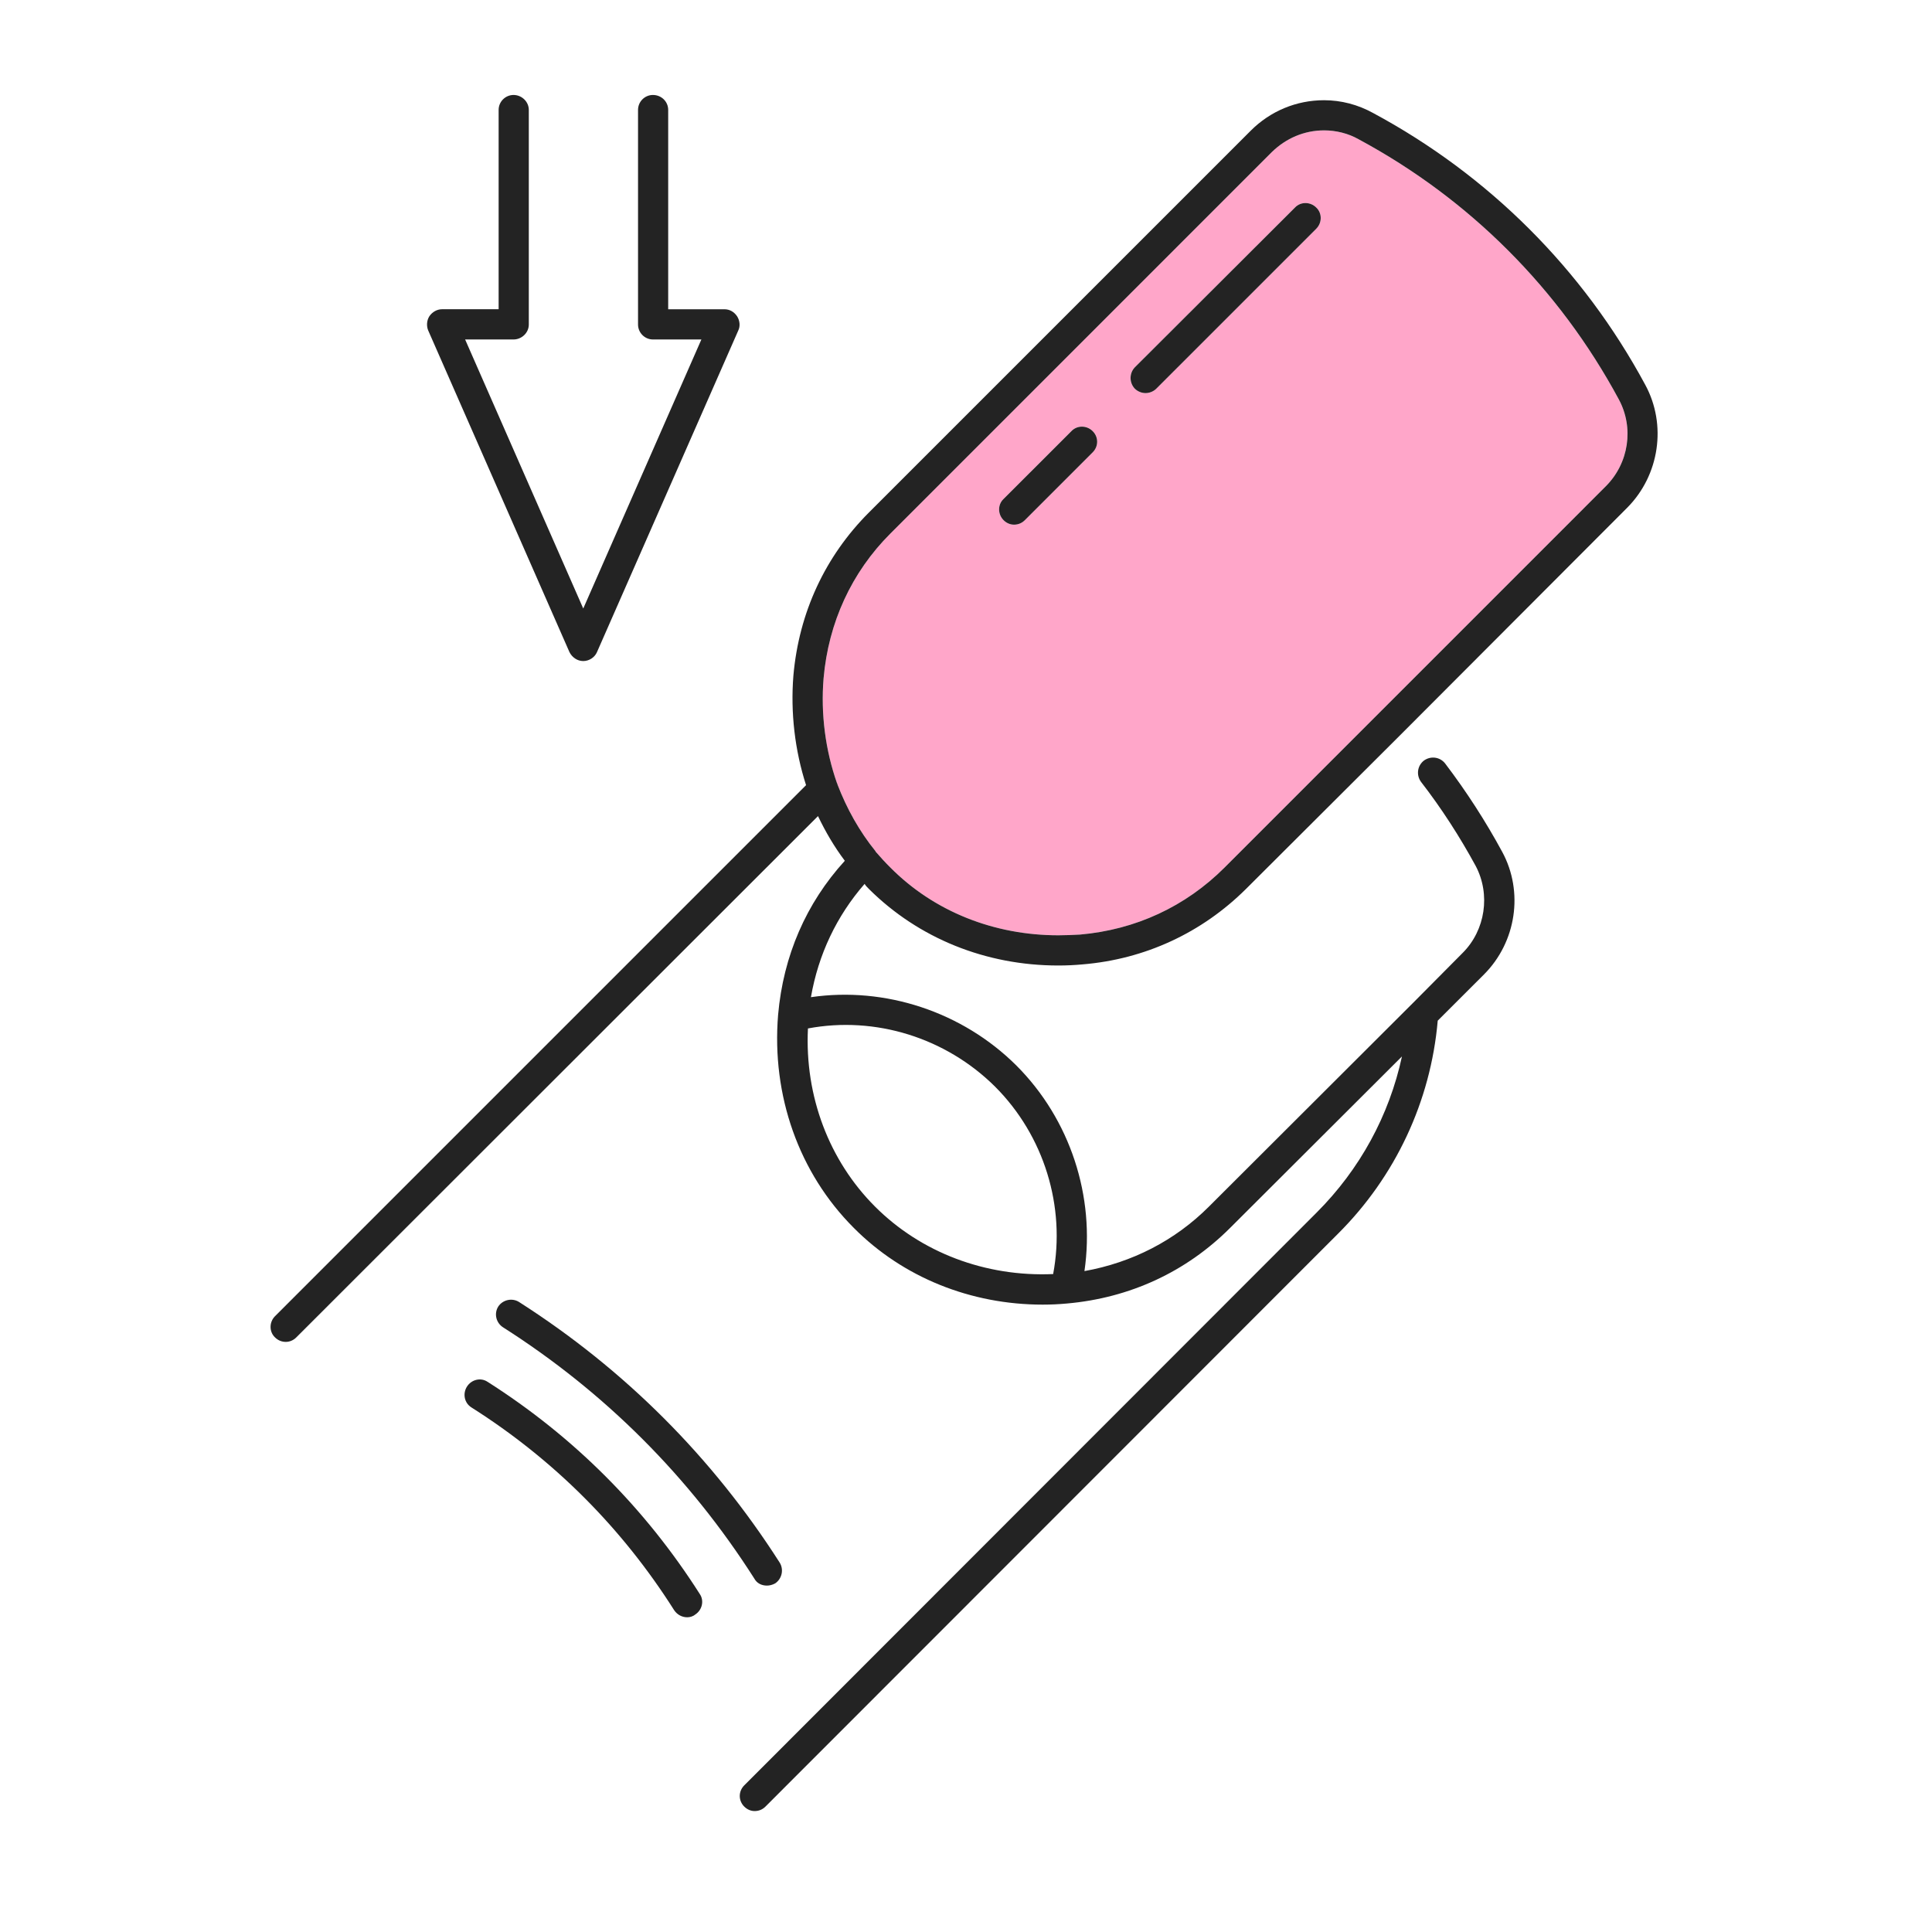 <?xml version="1.0" encoding="UTF-8"?>
<svg xmlns="http://www.w3.org/2000/svg" version="1.1" viewBox="0 0 110 110">
  <!-- Generator: Adobe Illustrator 29.2.0, SVG Export Plug-In . SVG Version: 2.1.0 Build 108)  -->
  <defs>
    <style>
      .st0 {
        fill: #ffa6c9;
      }

      .st1 {
        fill: #232323;
      }

      .st2 {
        display: none;
      }
    </style>
  </defs>
  <g id="renforcement" class="st2">
    <path class="st0" d="M72.621,12.784c1.486,4.985,3.373,6.875,8.361,8.358-4.987,1.488-6.875,3.375-8.361,8.363-1.486-4.987-3.375-6.875-8.361-8.363,4.985-1.484,6.875-3.373,8.361-8.358Z"/>
    <g>
      <path class="st1" d="M87.473,32.348c.211,0,.425-.087.595-.257l1.718-1.718c.34-.338.34-.868,0-1.208s-.891-.34-1.21,0l-1.718,1.718c-.34.317-.34.868,0,1.208.17.17.381.257.615.257Z"/>
      <path class="st1" d="M88.068,34.257c-.34-.34-.87-.34-1.21,0-.34.34-.34.87,0,1.208l1.718,1.72c.17.17.383.255.595.255.232,0,.446-.085.616-.255.34-.34.34-.891,0-1.21l-1.718-1.718Z"/>
      <path class="st1" d="M84.651,20.295c-8.106-1.825-9.357-3.077-11.203-11.183-.085-.402-.423-.677-.827-.677s-.744.276-.827.677c-1.848,8.106-3.1,9.357-11.206,11.183-.381.106-.657.446-.657.847,0,.406.276.744.657.829,8.106,1.846,9.357,3.098,11.206,11.203.083.381.423.657.827.657s.742-.276.827-.657c1.846-8.106,3.098-9.357,11.203-11.203.381-.085.657-.423.657-.829,0-.402-.276-.742-.657-.847ZM72.621,29.505c-1.486-4.987-3.375-6.875-8.361-8.363,4.985-1.484,6.875-3.373,8.361-8.358,1.486,4.985,3.373,6.875,8.361,8.358-4.987,1.488-6.875,3.375-8.361,8.363Z"/>
      <path class="st1" d="M82.975,29.166c-.319-.34-.87-.34-1.21,0-.34.34-.34.87,0,1.208l1.72,1.718c.17.17.381.257.593.257.234,0,.448-.087.617-.257.338-.34.338-.891,0-1.208l-1.72-1.718Z"/>
      <path class="st1" d="M83.485,34.257l-1.72,1.718c-.34.319-.34.87,0,1.21.17.17.381.255.615.255.213,0,.425-.085.595-.255l1.72-1.72c.338-.338.338-.868,0-1.208-.34-.34-.893-.34-1.21,0Z"/>
      <path class="st1" d="M73.468,36.695c0-.464-.381-.847-.847-.847s-.85.383-.85.847v21.578c0,2.739-.827,5.348-2.439,7.596-2.547-3.435-6.684-5.536-11.013-5.536s-8.466,2.101-11.013,5.536c-1.612-2.248-2.439-4.857-2.439-7.596v-30.722c0-1.846,1.231-3.5,2.969-4.009,3.013-.912,6.112-1.421,9.251-1.529.466,0,.847-.381.827-.87v-.021c-.021-.466-.423-.827-.891-.827-3.265.126-6.535.657-9.674,1.591-2.462.744-4.2,3.077-4.2,5.665v14.005c-2.951,3.543-4.583,7.998-4.583,12.623v46.106c0,.466.402.85.87.85.464,0,.847-.383.847-.85v-46.106c0-3.456.997-6.831,2.866-9.718v13.791c0,3.543,1.231,6.875,3.543,9.635,2.969,3.522,7.192,5.536,11.605,5.536h.021c4.413,0,8.657-2.014,11.626-5.536,2.312-2.76,3.522-6.092,3.522-9.614v-13.812c1.869,2.886,2.866,6.261,2.866,9.718v46.106c0,.466.381.85.868.85.468,0,.85-.383.85-.85v-46.106c0-4.625-1.612-9.1-4.583-12.643v-4.84ZM58.32,71.704h-.021c-3.713,0-7.3-1.612-9.867-4.476,2.227-3.203,5.961-5.176,9.888-5.176,3.947,0,7.681,1.973,9.865,5.197-2.586,2.843-6.152,4.455-9.865,4.455Z"/>
      <path class="st1" d="M68.802,89.867c-6.96-1.527-14.005-1.527-20.964,0-.466.108-.763.572-.657,1.04.106.446.551.742,1.017.636,6.726-1.486,13.518-1.486,20.221,0,.064.023.126.023.193.023.402,0,.762-.278.847-.659.106-.468-.191-.933-.657-1.04Z"/>
      <path class="st1" d="M66.851,94.366c-5.665-1.252-11.417-1.252-17.082,0-.446.106-.742.551-.636,1.017.085.468.553.764,1.017.659,5.412-1.21,10.907-1.21,16.34,0,.062,0,.126.021.191.021.381,0,.742-.276.827-.68.106-.466-.191-.912-.657-1.017Z"/>
      <path class="st1" d="M48.878,45.99c-.466,0-.87.381-.87.87v5.454c0,.464.404.848.87.848s.85-.383.85-.848v-5.454c0-.489-.381-.87-.85-.87Z"/>
      <path class="st1" d="M49.727,28.847c0-.468-.381-.85-.85-.85s-.87.381-.87.85v12.88c0,.466.404.847.87.847s.85-.381.85-.847v-12.88Z"/>
      <path class="st1" d="M34.196,17.136l-1.72,1.718c-.317.317-.317.868,0,1.208.17.17.404.257.617.257.211,0,.443-.087.613-.257l1.699-1.718c.34-.34.34-.87,0-1.208-.34-.34-.87-.34-1.21,0Z"/>
      <path class="st1" d="M33.707,22.227c-.338-.34-.891-.34-1.231,0-.317.34-.317.87,0,1.208l1.72,1.72c.17.17.381.255.615.255.213,0,.425-.085.595-.255.34-.34.34-.891,0-1.21l-1.699-1.718Z"/>
      <path class="st1" d="M29.677,40.495l-2.037,2.035c-.34.319-.34.87,0,1.21.17.17.381.255.616.255.213,0,.445-.085.595-.255l2.058-2.035c.317-.34.317-.893,0-1.21-.34-.34-.891-.34-1.231,0Z"/>
      <path class="st1" d="M28.85,46.562c-.319-.34-.87-.34-1.21,0-.34.34-.34.87,0,1.21l2.037,2.037c.17.17.383.255.615.255.211,0,.446-.085.616-.255.317-.34.317-.87,0-1.208l-2.058-2.039Z"/>
      <path class="st1" d="M29.103,20.061c.17.17.383.257.617.257.211,0,.423-.087.593-.257.34-.34.34-.891,0-1.208l-1.697-1.718c-.34-.34-.891-.34-1.231,0-.317.338-.317.868,0,1.208l1.718,1.718Z"/>
      <path class="st1" d="M28,25.409c.212,0,.446-.085.616-.255l1.697-1.72c.34-.338.34-.868,0-1.208s-.87-.34-1.21,0l-1.718,1.718c-.317.319-.317.87,0,1.21.17.17.404.255.615.255Z"/>
      <path class="st1" d="M22.781,40.495c-.34-.34-.87-.34-1.208,0-.34.317-.34.87,0,1.21l2.035,2.035c.17.17.381.255.595.255.234,0,.446-.085.615-.255.34-.34.34-.891,0-1.21l-2.037-2.035Z"/>
      <path class="st1" d="M23.608,46.562l-2.035,2.039c-.34.338-.34.868,0,1.208.168.17.381.255.593.255.232,0,.446-.085.616-.255l2.037-2.037c.34-.34.34-.87,0-1.21-.34-.34-.87-.34-1.21,0Z"/>
    </g>
  </g>
  <g id="depose" class="st2">
    <path class="st0" d="M106.247,55.066c.742.319,1.102,1.125.827,1.867-.721,2.037-2.377,5.644-5.219,6.916-.275.128-.551.234-.849.319-1.167.296-2.524.317-4.03.021-.466-.106-.914.191-1.017.659-.087.466.212.932.678,1.017.847.17,1.656.255,2.439.255.659,0,1.295-.064,1.89-.211.129.106.255.232.36.36,2.101,2.333,2.143,6.301,1.973,8.443-.062.785-.721,1.401-1.504,1.38-2.165-.064-6.112-.53-8.213-2.843-.191-.213-.381-.468-.551-.723-.657-.997-1.082-2.29-1.252-3.819-.062-.466-.489-.806-.955-.742-.466.041-.806.466-.764.955.193,1.568.617,2.969,1.295,4.115-.041.17-.126.319-.211.466-1.571,2.716-5.327,3.968-7.449,4.478-.763.191-1.525-.255-1.761-1.017-.613-2.08-1.399-5.963.17-8.68.128-.211.278-.423.427-.636.041-.041.062-.062.083-.106.744-.934,1.846-1.74,3.247-2.377.425-.191.615-.7.425-1.146-.211-.425-.721-.615-1.146-.402-1.465.657-2.652,1.506-3.523,2.482-.17,0-.34-.023-.508-.064-3.056-.636-5.433-3.839-6.558-5.686-.425-.659-.234-1.55.425-1.995,1.782-1.21,5.24-3.162,8.296-2.524.276.062.572.147.85.253.021,0,.021.023.041.023,1.102.423,2.207,1.231,3.245,2.333.319.34.85.381,1.21.043.34-.319.36-.85.043-1.21-1.104-1.189-2.248-2.058-3.479-2.567-.043-.17-.066-.34-.087-.51-.317-3.119,1.974-6.345,3.373-7.998.53-.595,1.401-.7,2.039-.213.53.404,1.017.829,1.484,1.274,1.465,1.357,3.226,3.458,3.481,5.835.041.232.041.466.041.721-.021.062-.021.126-.021.191-.041,1.187-.466,2.482-1.21,3.84-.232.404-.083.934.319,1.169.129.062.276.106.425.106.296,0,.595-.17.742-.446.785-1.401,1.274-2.758,1.38-4.096.147-.106.296-.17.466-.253,2.843-1.274,6.641-.064,8.636.742ZM94.366,64.678c.487-.85.613-1.826.361-2.737-.427-1.571-1.848-2.675-3.481-2.675-.298,0-.615.043-.932.129-.914.234-1.699.847-2.186,1.676-.466.827-.595,1.803-.363,2.737.427,1.571,1.869,2.652,3.481,2.652.319,0,.636-.021.933-.106.934-.255,1.72-.85,2.188-1.676Z"/>
    <g>
      <path class="st1" d="M108.687,57.507c.572-1.591-.213-3.375-1.784-4.011-2.696-1.125-6.535-2.143-9.759-.827-.319-2.25-1.656-4.498-3.968-6.664-.51-.487-1.061-.932-1.633-1.378-1.339-1.04-3.27-.85-4.372.466-1.89,2.207-4.053,5.539-3.798,9.017-3.417-.615-6.981,1.189-9.378,2.843-1.401.955-1.805,2.843-.914,4.308,1.508,2.462,4.053,5.559,7.426,6.386-1.653,3.077-1.038,7.001-.211,9.803.404,1.38,1.656,2.292,3.056,2.292.255,0,.508-.021.742-.085.106-.021.213-.042.319-.085,2.779-.7,6.301-2.142,8.083-4.985,2.42,2.503,6.344,3.118,9.229,3.224h.108c1.653,0,3.054-1.293,3.183-2.948.211-2.928-.021-6.896-2.25-9.548,3.141-1.506,4.944-5.05,5.922-7.807ZM101.854,63.849c-.275.128-.551.234-.849.319-1.167.296-2.524.317-4.03.021-.466-.106-.914.191-1.017.659-.087.466.212.932.678,1.017.847.17,1.656.255,2.439.255.659,0,1.295-.064,1.89-.211.129.106.255.232.36.36,2.101,2.333,2.143,6.301,1.973,8.443-.062.785-.721,1.401-1.504,1.38-2.165-.064-6.112-.53-8.213-2.843-.191-.213-.381-.468-.551-.723-.657-.997-1.082-2.29-1.252-3.819-.062-.466-.489-.806-.955-.742-.466.041-.806.466-.764.955.193,1.568.617,2.969,1.295,4.115-.041.17-.126.319-.211.466-1.571,2.716-5.327,3.968-7.449,4.478-.763.191-1.525-.255-1.761-1.017-.613-2.08-1.399-5.963.17-8.68.128-.211.278-.423.427-.636.041-.041.062-.062.083-.106.744-.934,1.846-1.74,3.247-2.377.425-.191.615-.7.425-1.146-.211-.425-.721-.615-1.146-.402-1.465.657-2.652,1.506-3.523,2.482-.17,0-.34-.023-.508-.064-3.056-.636-5.433-3.839-6.558-5.686-.425-.659-.234-1.55.425-1.995,1.782-1.21,5.24-3.162,8.296-2.524.276.062.572.147.85.253.021,0,.021.023.041.023,1.102.423,2.207,1.231,3.245,2.333.319.34.85.381,1.21.043.34-.319.36-.85.043-1.21-1.104-1.189-2.248-2.058-3.479-2.567-.043-.17-.066-.34-.087-.51-.317-3.119,1.974-6.345,3.373-7.998.53-.595,1.401-.7,2.039-.213.53.404,1.017.829,1.484,1.274,1.465,1.357,3.226,3.458,3.481,5.835.041.232.041.466.041.721-.021.062-.021.126-.021.191-.041,1.187-.466,2.482-1.21,3.84-.232.404-.083.934.319,1.169.129.062.276.106.425.106.296,0,.595-.17.742-.446.785-1.401,1.274-2.758,1.38-4.096.147-.106.296-.17.466-.253,2.843-1.274,6.641-.064,8.636.742.742.319,1.102,1.125.827,1.867-.721,2.037-2.377,5.644-5.219,6.916Z"/>
      <path class="st1" d="M91.245,59.266c-.298,0-.615.043-.932.129-.914.234-1.699.847-2.186,1.676-.466.827-.595,1.803-.363,2.737.427,1.571,1.869,2.652,3.481,2.652.319,0,.636-.021.933-.106.934-.255,1.72-.85,2.188-1.676.487-.85.613-1.826.361-2.737-.427-1.571-1.848-2.675-3.481-2.675ZM92.878,63.808c-.232.446-.657.742-1.144.891-.149.041-.319.064-.489.064-.849,0-1.591-.595-1.823-1.401-.129-.489-.043-.999.191-1.444.253-.423.657-.742,1.144-.868.17-.043.34-.064.489-.064.87,0,1.612.572,1.823,1.401.129.487.066.997-.191,1.421Z"/>
      <path class="st1" d="M86.322,102.529h-5.621c-.489,0-.87.381-.87.87,0,.466.381.847.87.847h5.621c.468,0,.85-.381.85-.847,0-.489-.381-.87-.85-.87Z"/>
      <path class="st1" d="M75.544,30.581c.234,0,.447-.085.617-.255l2.099-2.101c.34-.34.34-.891,0-1.208-.338-.34-.868-.34-1.208,0l-2.101,2.099c-.34.34-.34.87,0,1.21.17.17.381.255.593.255Z"/>
      <path class="st1" d="M77.052,36.606c.17.17.381.255.593.255.234,0,.445-.085.615-.255.34-.34.34-.87,0-1.21l-2.099-2.122c-.34-.317-.891-.317-1.21,0-.34.34-.34.893,0,1.231l2.101,2.101Z"/>
      <path class="st1" d="M76.393,102.529h-7.637v-8.085c2.439-.678,11.052-3.585,17.291-11.309.296-.36.234-.912-.126-1.208-.255-.213-.616-.234-.912-.106-.108.041-.213.126-.298.232-6.471,8.021-15.892,10.63-16.91,10.884h-6.491c-.468,0-.85.383-.85.87,0,.466.381.85.85.85h5.727v7.871H26.808v-7.871h29.918c.487,0,.87-.383.87-.85,0-.487-.383-.87-.87-.87h-30.66c-.764-.191-6.09-1.653-11.415-5.601-7.575-5.644-11.543-13.431-11.777-23.149h25.355c.255,2.673.53,5.114.806,7.256H8.667c-.468,0-.85.383-.85.85,0,.487.381.87.85.87h66.093c.466,0,.847-.383.847-.87,0-.466-.381-.85-.847-.85h-20.985c.934-1.04,1.612-3.543,2.163-7.256h14.43c.466,0,.87-.402.87-.87s-.404-.848-.87-.848h-14.193c.402-3.311.721-7.385,1.038-12.138.085-1.123.149-2.099.191-2.822l.106-1.082c.595-7.298,1.72-20.877-1.591-27.603-.742-1.506-1.123-3.056-1.123-4.604v-6.28c0-.466-.381-.87-.85-.87-.489,0-.87.404-.87.87v6.28c0,1.826.447,3.628,1.295,5.369,3.098,6.301,2.016,19.562,1.421,26.692l-.085,1.102c-.062.721-.128,1.697-.211,2.843-.213,3.226-.53,8.085-1.061,12.244h-3.841c.404-5.963.551-11.162.551-11.247,0-.466-.361-.868-.827-.891-.487,0-.87.361-.891.85,0,.064-.17,5.304-.551,11.288h-4.753c.213-4.604.383-8.296.404-8.361.021-.466-.34-.87-.829-.891h-.041c-.448,0-.829.36-.85.806,0,.064-.17,3.777-.381,8.445h-5.644c-.041-4.732,0-8.317.021-8.381,0-.466-.381-.87-.85-.87-.464-.021-.868.36-.868.85,0,.041-.064,3.649-.023,8.402h-5.261c-.213-2.482-.425-5.157-.636-8.041v-.064c-.53-7.596-.785-13.855-.808-13.918-.021-.468-.423-.85-.891-.829-.464.021-.827.425-.804.891,0,.064.253,6.239.763,13.771v.021c-.361.829-1.91,4.053-4.223,4.627-.041-3.056-.191-12.625-.806-17.419-.847-6.79.616-16.083,7.32-21.771,2.928-2.503,4.604-6.195,4.604-10.14v-1.655c0-.466-.381-.87-.85-.87-.487,0-.87.404-.87.87v1.655c0,3.458-1.442,6.662-3.987,8.825-7.235,6.154-8.827,16.062-7.915,23.298.7,5.516.806,18.035.806,18.14,0,.466.36.85.827.87h.149c2.333,0,4.074-1.718,5.178-3.332.126,1.782.276,3.458.425,5.072H2.874c-.466,0-.891.17-1.208.508-.34.34-.51.785-.51,1.254.296,12.816,6.981,20.409,12.54,24.506,4.88,3.628,9.674,5.219,11.394,5.706v8.085h-7.32c-.466,0-.848.381-.848.87,0,.466.381.847.848.847h58.623c.489,0,.87-.381.87-.847,0-.489-.381-.87-.87-.87ZM54.2,64.189c-.765,5.07-1.527,6.005-1.761,6.175-.595.425-.934.319-1.038.276-.638-.212-1.127-1.21-1.318-1.697v-.021c.149-1.55.278-3.162.404-4.733h3.713ZM48.769,64.189c-.128,1.612-.257,3.226-.404,4.795v.085c-.085.85-.17,1.635-.255,2.377h-4.349c.106-2.354.213-4.88.296-7.256h4.712ZM42.339,64.189c-.106,2.377-.213,4.902-.296,7.256h-5.072c-.106-2.439-.149-4.944-.191-7.256h5.559ZM35.061,64.189c.023,2.312.087,4.817.17,7.256h-4.455c-.275-2.142-.551-4.583-.806-7.256h5.091Z"/>
      <path class="st1" d="M68.669,27.017c-.338.317-.338.868,0,1.208l2.101,2.101c.17.17.383.255.617.255.211,0,.423-.085.593-.255.34-.34.34-.87,0-1.21l-2.101-2.099c-.34-.34-.87-.34-1.21,0Z"/>
      <path class="st1" d="M70.77,33.275l-2.101,2.122c-.338.34-.338.87,0,1.21.17.17.383.255.597.255.232,0,.443-.085.613-.255l2.101-2.101c.34-.338.34-.891,0-1.231-.34-.317-.87-.317-1.21,0Z"/>
      <path class="st1" d="M68.565,13.077c.211,0,.443-.085.593-.255l1.782-1.761c.319-.317.319-.87,0-1.21-.34-.338-.891-.338-1.231,0l-1.761,1.761c-.34.34-.34.891,0,1.21.17.17.404.255.617.255Z"/>
      <path class="st1" d="M69.709,18.085c.17.17.404.253.617.253.211,0,.443-.083.613-.253.319-.319.319-.87,0-1.21l-1.782-1.761c-.319-.34-.87-.34-1.21,0s-.34.87,0,1.21l1.761,1.761Z"/>
      <path class="st1" d="M64.469,12.822c.149.17.383.255.595.255s.446-.085.615-.255c.338-.319.338-.87,0-1.21l-1.761-1.761c-.34-.338-.891-.338-1.231,0-.317.34-.317.893,0,1.21l1.782,1.761Z"/>
      <path class="st1" d="M63.302,18.338c.211,0,.446-.083.616-.253l1.761-1.761c.338-.34.338-.87,0-1.21-.34-.34-.891-.34-1.21,0l-1.782,1.761c-.317.34-.317.891,0,1.21.17.17.404.253.615.253Z"/>
      <path class="st1" d="M34.638,83.03c-.278.106-.765-.147-1.295-.677-.296-.278-1.038-1.465-1.908-6.473-.087-.466-.53-.785-.999-.7-.466.085-.763.51-.7.999.955,5.451,1.826,6.831,2.399,7.403.827.785,1.612,1.189,2.374,1.189.234,0,.447-.043.68-.106.466-.17.87-.489,1.167-.87.234,1.017.487,1.761.765,2.248.953,1.656,1.91,2.08,2.673,2.08.17,0,.34-.021.489-.064,1.738-.445,2.735-3.224,3.054-6.131.468.296,1.019.51,1.633.51.087,0,.149,0,.234-.023,1.21-.106,2.228-1.038,3.036-2.799.34-.744.636-1.869.933-3.437.085-.468-.232-.914-.7-.999-.466-.085-.912.213-.997.68-.255,1.421-.53,2.441-.806,3.033-.51,1.125-1.082,1.761-1.612,1.826-.595.064-1.251-.572-1.591-.976,0-.85.041-2.101.106-3.692.021-.466-.34-.87-.827-.891-.468,0-.87.361-.891.829-.066,1.823-.087,3.183-.108,4.03v.043c-.042,3.584-1.167,6.152-1.888,6.342-.234.064-.723-.296-1.254-1.208-.273-.468-.677-1.635-1.017-4.604v-.064c-.17-1.295-.296-2.822-.404-4.563-.042-.466-.443-.827-.912-.806-.466.044-.827.446-.806.914.106,1.718.255,3.224.383,4.496-.129.955-.659,2.271-1.21,2.462Z"/>
      <path class="st1" d="M16.135,82.69c-.361-.296-.891-.253-1.208.108-.296.36-.255.912.106,1.208,3.013,2.547,6.175,4.117,8.276,4.987.106.042.232.062.34.062.338,0,.657-.191.783-.53.191-.445-.021-.932-.466-1.123-1.995-.829-4.987-2.312-7.83-4.712Z"/>
      <path class="st1" d="M10.174,77.069c-.404.255-.51.785-.255,1.187.638.999,1.38,1.952,2.163,2.866.17.191.404.276.638.276.211,0,.402-.064.572-.191.36-.319.381-.87.085-1.231-.742-.829-1.421-1.74-2.016-2.652-.274-.404-.804-.51-1.187-.255Z"/>
      <path class="st1" d="M9.156,44.903c.211,0,.443-.085.613-.255l1.761-1.761c.319-.34.319-.87,0-1.21-.34-.338-.891-.338-1.231,0l-1.761,1.761c-.317.34-.317.87,0,1.21.17.17.404.255.617.255Z"/>
      <path class="st1" d="M10.3,49.911c.17.17.404.253.617.253.211,0,.443-.083.613-.253.319-.34.319-.87,0-1.21l-1.761-1.761c-.34-.34-.891-.34-1.231,0-.317.319-.317.87,0,1.21l1.761,1.761Z"/>
      <path class="st1" d="M5.06,44.648c.149.17.383.255.595.255.232,0,.446-.085.615-.255.338-.34.338-.87,0-1.21l-1.761-1.761c-.34-.338-.891-.338-1.231,0-.317.34-.317.87,0,1.21l1.782,1.761Z"/>
      <path class="st1" d="M3.893,50.164c.211,0,.446-.083.616-.253l1.761-1.761c.338-.34.338-.891,0-1.21-.34-.34-.891-.34-1.21,0l-1.782,1.761c-.317.34-.317.87,0,1.21.17.17.404.253.615.253Z"/>
    </g>
  </g>
  <g id="premiere_pose" class="st2">
    <path class="st0" d="M78.822,53.028v44.047c0,1.846-1.506,3.353-3.373,3.353h-40.504c-1.846,0-3.353-1.506-3.353-3.353v-44.047c0-1.846,1.506-3.352,3.353-3.352h40.504c1.867,0,3.373,1.506,3.373,3.352ZM76.638,90.349c.021-.468-.34-.87-.829-.891-.466,0-.87.36-.87.827-.126,2.886-2.46,5.157-5.346,5.157h-28.77c-2.886,0-5.242-2.271-5.348-5.157-.021-.466-.425-.827-.891-.827-.466.021-.85.423-.827.891.147,3.819,3.245,6.788,7.066,6.788h28.77c3.798,0,6.896-2.969,7.045-6.788ZM73.264,76.728v-17.082c0-.912-.744-1.653-1.655-1.653h-22.639c-.468,0-.85.381-.85.87h-2.992c0-.489-.381-.87-.847-.87h-5.495c-.914,0-1.655.742-1.655,1.653v17.082c0,.912.742,1.653,1.655,1.653h32.823c.912,0,1.655-.742,1.655-1.653Z"/>
    <g>
      <path class="st1" d="M75.448,47.956h-7.766V10.89c0-.955-.763-1.718-1.718-1.718h-21.537c-.932,0-1.718.763-1.718,1.718v37.066h-7.766c-2.801,0-5.07,2.271-5.07,5.072v44.047c0,2.801,2.269,5.072,5.07,5.072h40.504c2.802,0,5.093-2.271,5.093-5.072v-44.047c0-2.801-2.291-5.072-5.093-5.072ZM44.428,10.89h21.537v37.066h-21.537V10.89ZM78.822,97.075c0,1.846-1.506,3.353-3.373,3.353h-40.504c-1.846,0-3.353-1.506-3.353-3.353v-44.047c0-1.846,1.506-3.352,3.353-3.352h40.504c1.867,0,3.373,1.506,3.373,3.352v44.047Z"/>
      <path class="st1" d="M75.809,89.458c-.466,0-.87.36-.87.827-.126,2.886-2.46,5.157-5.346,5.157h-28.77c-2.886,0-5.242-2.271-5.348-5.157-.021-.466-.425-.827-.891-.827-.466.021-.85.423-.827.891.147,3.819,3.245,6.788,7.066,6.788h28.77c3.798,0,6.896-2.969,7.045-6.788.021-.468-.34-.87-.829-.891Z"/>
      <path class="st1" d="M38.786,78.381h32.823c.912,0,1.655-.742,1.655-1.653v-17.082c0-.912-.744-1.653-1.655-1.653h-22.639c-.468,0-.85.381-.85.87,0,.466.381.85.85.85h22.574v16.951h-32.696v-16.951h5.433c.466,0,.847-.383.847-.85,0-.489-.381-.87-.847-.87h-5.495c-.914,0-1.655.742-1.655,1.653v17.082c0,.912.742,1.653,1.655,1.653Z"/>
      <path class="st1" d="M48.079,28.564c-.468,0-.85.383-.85.847v10.567c0,.468.381.87.85.87s.847-.402.847-.87v-10.567c0-.464-.381-.847-.847-.847Z"/>
      <path class="st1" d="M48.079,17.999c-.468,0-.85.402-.85.87v6.088c0,.468.381.85.85.85s.847-.381.847-.85v-6.088c0-.468-.381-.87-.847-.87Z"/>
    </g>
  </g>
  <g id="depose_pose" class="st2">
    <g>
      <path class="st1" d="M106.545,25.307l-.128-.508c-.17-.721-.232-1.486-.296-2.312-.126-1.357-.234-2.758-.85-4.032-.806-1.676-1.972-3.458-3.543-5.41-.976-1.231-2.227-2.122-3.437-2.992-.53-.381-1.04-.742-1.506-1.123-1.336-1.061-3.16-2.441-5.304-3.46-1.718-.827-3.734-1.761-5.961-2.271-1.91-.423-4.053-.657-6.345-.657-2.122,0-4.243.234-6.344.723-.446.104-.912.191-1.38.294-1.633.319-3.309.68-4.815,1.401-1.993.957-3.775,2.379-5.346,3.63-2.016,1.612-3.502,3.033-4.625,4.476-1.401,1.74-2.441,3.777-3.29,5.539-.806,1.655-1.21,3.479-1.591,5.24-.062.298-.126.595-.191.891-.085.381-.191.765-.275,1.146-.404,1.635-.806,3.332-.806,5.137,0,2.46.466,4.816.827,6.365.425,1.929.976,4.156,1.931,6.108.955,2.016,1.931,3.947,3.267,5.603,1.38,1.74,2.971,3.332,4.563,4.604,1.102.891,2.418,1.314,3.692,1.697.763.255,1.484.487,2.163.806.572.278,1.123.595,1.718.932,1.295.744,2.632,1.509,4.117,1.848,1.612.36,3.288.381,4.71.381h1.676c1.91,0,3.692-.402,5.41-.806.276-.064.553-.149.827-.193.723-.17,1.359-.232,1.975-.317.764-.085,1.527-.17,2.312-.404v9.231c-.827.255-1.336.827-1.738,1.295-.468.53-.723.804-1.274.804s-.827-.273-1.295-.804c-.53-.595-1.231-1.401-2.588-1.401-1.336,0-2.057.806-2.567,1.401-.489.53-.742.804-1.293.804s-.808-.273-1.295-.804c-.51-.595-1.21-1.401-2.567-1.401s-2.06.806-2.569,1.401c-.487.53-.742.804-1.293.804s-.806-.273-1.293-.804c-.383-.447-.891-1.04-1.72-1.274v-7.213c0-.489-.381-.87-.85-.87-.487,0-.87.381-.87.87v.572c-2.395,2.884-3.713,6.514-3.713,10.269v37.408c0,.464.383.848.87.848.468,0,.85-.383.85-.848v-37.408c0-2.567.7-5.093,1.993-7.298v10.629c0,.976.128,1.952.34,2.884.448,1.848,1.316,3.522,2.569,5.008,2.439,2.907,5.918,4.56,9.548,4.56h.021c3.605,0,7.086-1.653,9.548-4.56,1.252-1.486,2.101-3.16,2.545-5.008.234-.933.34-1.908.34-2.884v-10.673c1.295,2.207,1.995,4.753,1.995,7.341v37.408c0,.464.381.848.868.848.468,0,.85-.383.85-.848v-37.408c0-3.755-1.293-7.406-3.713-10.29v-3.311c1.612-.85,3.311-2.227,4.712-3.373.211-.17.423-.34.636-.51l.211-.17c1.548-1.231,3.139-2.503,4.436-4.115.317-.402.634-.785.953-1.169,1.04-1.229,2.122-2.524,2.864-4.03.764-1.591,1.148-3.373,1.508-5.07.083-.381.17-.742.253-1.125.425-1.867.425-3.819.425-5.729v-.613c0-2.018-.445-3.883-.847-5.71ZM68.629,69.291c.53.595,1.229,1.401,2.588,1.401s2.06-.806,2.567-1.401c.487-.53.744-.806,1.295-.806s.806.276,1.293.806c.51.595,1.21,1.401,2.569,1.401s2.055-.806,2.586-1.401c.468-.53.723-.806,1.274-.806s.827.276,1.295.806c.51.595,1.231,1.401,2.588,1.401,1.336,0,2.057-.806,2.567-1.401.17-.191.319-.34.446-.446v5.008c0,.68-.064,1.336-.213,1.993-.698.278-1.144.765-1.525,1.21-.468.53-.723.806-1.274.806s-.827-.275-1.295-.806c-.53-.593-1.231-1.401-2.588-1.401-1.336,0-2.057.808-2.567,1.401-.489.53-.742.806-1.293.806s-.808-.275-1.295-.806c-.51-.593-1.21-1.401-2.567-1.401s-2.06.808-2.569,1.401c-.487.53-.742.806-1.293.806s-.806-.275-1.293-.806c-.361-.423-.808-.933-1.509-1.189-.149-.657-.211-1.334-.211-2.014v-5.008c.129.106.255.255.425.446ZM87.195,80.642c-2.122,2.505-5.114,3.949-8.232,3.949h-.021c-3.12,0-6.133-1.444-8.234-3.949-.402-.464-.763-.974-1.04-1.504.404.253.914.443,1.55.443,1.359,0,2.06-.804,2.567-1.399.487-.53.744-.806,1.295-.806s.806.276,1.293.806c.51.595,1.21,1.399,2.569,1.399s2.055-.804,2.586-1.399c.468-.53.723-.806,1.274-.806s.827.276,1.295.806c.51.595,1.231,1.399,2.588,1.399.657,0,1.167-.191,1.571-.464-.296.53-.657,1.038-1.061,1.525ZM105.675,31.651c0,1.869,0,3.651-.381,5.325-.087.383-.17.767-.257,1.148-.338,1.612-.7,3.266-1.378,4.687-.636,1.318-1.656,2.505-2.632,3.672-.317.381-.657.785-.976,1.189-1.167,1.463-2.631,2.632-4.179,3.862l-.213.17c-.191.168-.402.338-.634.508-1.444,1.167-3.27,2.652-4.817,3.396,0,.021-.023.021-.043.021-1.017.51-1.931.593-2.969.721-.636.062-1.357.149-2.165.34-.276.062-.551.126-.827.191-1.697.381-3.309.763-5.029.763h-1.676c-1.336,0-2.886-.021-4.328-.34-1.252-.294-2.462-.974-3.628-1.653-.615-.34-1.231-.7-1.846-.999-.783-.381-1.612-.634-2.397-.891-1.167-.36-2.269-.721-3.139-1.401-1.486-1.185-2.971-2.694-4.287-4.347-1.208-1.508-2.143-3.353-3.056-5.263-.87-1.803-1.378-3.841-1.803-5.75-.34-1.486-.785-3.692-.785-5.982,0-1.591.383-3.183.765-4.732.085-.404.191-.785.276-1.169.064-.296.126-.593.191-.912.383-1.74.744-3.373,1.465-4.857.806-1.678,1.782-3.609,3.075-5.221,1.061-1.314,2.441-2.652,4.372-4.179,1.486-1.208,3.183-2.567,5.006-3.437,1.318-.636,2.822-.953,4.413-1.272.489-.108.957-.191,1.421-.298,1.975-.443,3.97-.68,5.963-.68,2.163,0,4.181.213,5.963.617,2.057.466,3.966,1.334,5.601,2.143,1.973.953,3.69,2.25,4.985,3.267.51.404,1.04.785,1.571,1.167,1.167.829,2.269,1.633,3.098,2.652,1.486,1.867,2.59,3.543,3.332,5.093.466.997.572,2.184.68,3.436.083.829.147,1.699.338,2.548l.126.53c.404,1.782.808,3.477.808,5.304v.634Z"/>
      <path class="st1" d="M96.467,27.026c-.108-.423-.149-.891-.191-1.401-.064-.87-.149-1.782-.553-2.631-.211-.423-.721-.613-1.146-.402-.423.211-.613.721-.402,1.146.275.574.34,1.274.402,2.037.043.53.085,1.082.211,1.633l.066.319c.253,1.125.508,2.163.508,3.267v.404c0,1.144,0,2.248-.234,3.266-.062.234-.104.468-.147.7-.234,1.04-.445,2.018-.85,2.866-.381.806-.976,1.506-1.591,2.248-.211.255-.425.489-.636.742-.7.893-1.612,1.614-2.567,2.379l-.126.106c-.298.234-.574.487-.87.721-.68.595-1.316,1.167-2.06,1.506-.423.211-.593.721-.402,1.146.149.317.466.487.785.487.126,0,.255-.021.36-.083.955-.447,1.718-1.104,2.439-1.761.278-.234.551-.468.829-.68l.126-.108c.976-.783,1.995-1.591,2.822-2.629.213-.255.404-.487.595-.721.68-.785,1.357-1.614,1.846-2.588.487-1.04.742-2.165.976-3.27.041-.232.085-.464.149-.677.273-1.21.273-2.462.273-3.67v-.383c0-1.295-.273-2.482-.551-3.649l-.062-.319Z"/>
      <path class="st1" d="M87.491,99.336c-5.665-1.272-11.415-1.272-17.08,0-.466.085-.765.551-.657,1.019.104.466.572.742,1.017.657,5.431-1.208,10.926-1.208,16.338,0,.062,0,.126.023.191.023.381,0,.742-.278.829-.68.104-.468-.193-.934-.638-1.019Z"/>
      <path class="st1" d="M85.9,102.964c-4.604-1.017-9.293-1.017-13.92,0-.464.106-.742.553-.657,1.017.106.468.574.767,1.04.659,4.37-.976,8.804-.976,13.176,0,.064.021.129.021.191.021.381,0,.742-.276.829-.68.106-.464-.191-.912-.659-1.017Z"/>
      <path class="st1" d="M71.089,14.404c-1.272.613-2.395,1.504-3.394,2.312-1.293,1.017-2.227,1.931-2.949,2.843-.914,1.102-1.548,2.397-2.101,3.523-.508,1.082-.764,2.225-1.017,3.353-.043.191-.087.36-.128.551-.042.232-.106.466-.17.721-.253,1.04-.51,2.122-.51,3.288,0,1.571.298,3.056.53,4.053.278,1.231.617,2.629,1.231,3.904.149.296.448.487.765.487.126,0,.255-.021.383-.083.423-.213.593-.721.402-1.148-.53-1.102-.85-2.354-1.102-3.543-.213-.912-.489-2.269-.489-3.67,0-.955.232-1.888.466-2.886.064-.253.106-.487.17-.742.043-.191.085-.381.126-.551.234-1.082.468-2.101.891-2.992.51-1.04,1.104-2.23,1.89-3.203.636-.808,1.506-1.635,2.673-2.569.934-.742,1.973-1.568,3.077-2.099.425-.213.615-.723.404-1.146-.213-.445-.721-.615-1.148-.402Z"/>
      <path class="st1" d="M45.226,48.944c0-2.163-1.442-4.115-3.522-4.753-5.793-1.718-12.072-1.718-17.865,0-2.08.638-3.523,2.59-3.523,4.753v11.309c-2.397,2.884-3.713,6.514-3.713,10.269v37.408c0,.464.381.848.87.848.468,0,.85-.383.85-.848v-37.408c0-2.567.7-5.093,1.993-7.298v10.629c0,2.905.999,5.644,2.907,7.892,2.441,2.907,5.92,4.56,9.548,4.56h.023c3.605,0,7.086-1.653,9.525-4.56,1.91-2.248,2.907-4.987,2.907-7.892v-10.673c1.293,2.207,1.993,4.753,1.993,7.341v37.408c0,.464.383.848.87.848.468,0,.849-.383.849-.848v-37.408c0-3.755-1.293-7.406-3.713-10.29v-11.288ZM32.794,84.591h-.023c-2.928,0-5.75-1.274-7.807-3.481,1.761-2.482,4.71-4.032,7.807-4.032,3.119,0,6.069,1.55,7.809,4.053-2.08,2.207-4.902,3.46-7.787,3.46ZM43.506,73.854c0,2.122-.613,4.136-1.803,5.876-2.101-2.714-5.431-4.349-8.933-4.349-3.479,0-6.811,1.635-8.912,4.349-1.21-1.74-1.823-3.754-1.823-5.876v-24.91c0-1.422.932-2.694,2.291-3.098,2.735-.827,5.58-1.231,8.443-1.231s5.709.404,8.443,1.231c1.359.404,2.292,1.676,2.292,3.098v24.91Z"/>
      <path class="st1" d="M29.441,28.556c4.221.953,4.815,1.548,5.77,5.791.106.383.446.657.847.657.404,0,.744-.273.829-.657.953-4.243,1.548-4.838,5.791-5.791.383-.087.68-.427.68-.829s-.296-.763-.68-.85c-4.221-.953-4.838-1.548-5.791-5.771-.085-.404-.425-.677-.829-.677-.402,0-.742.273-.847.677-.955,4.223-1.55,4.817-5.77,5.771-.404.087-.68.447-.68.85s.276.742.68.829ZM36.059,24.374c.68,1.74,1.612,2.652,3.332,3.353-1.72.68-2.652,1.612-3.332,3.332-.68-1.72-1.612-2.652-3.332-3.332,1.72-.7,2.652-1.612,3.332-3.353Z"/>
      <path class="st1" d="M41.302,99.336c-5.644-1.272-11.394-1.272-17.061,0-.464.085-.763.551-.657,1.019.106.466.574.742,1.019.657,5.431-1.208,10.926-1.208,16.338,0,.062,0,.126.023.191.023.381,0,.742-.278.827-.68.106-.468-.191-.934-.657-1.019Z"/>
      <path class="st1" d="M39.731,102.964c-4.604-1.017-9.293-1.017-13.92,0-.466.106-.742.553-.657,1.017.106.468.574.767,1.04.659,4.37-.976,8.804-.976,13.176,0,.062.021.106.021.17.021.402,0,.762-.276.849-.68.104-.464-.193-.912-.659-1.017Z"/>
      <path class="st1" d="M25.811,64.559c-.466,0-.848.383-.848.87v4.413c0,.489.381.87.848.87.489,0,.87-.381.87-.87v-4.413c0-.487-.381-.87-.87-.87Z"/>
      <path class="st1" d="M25.811,49.964c-.466,0-.848.381-.848.87v10.439c0,.466.381.847.848.847.489,0,.87-.381.87-.847v-10.439c0-.489-.381-.87-.87-.87Z"/>
      <path class="st1" d="M21.992,36.873c0-.404-.275-.744-.657-.829-5.793-1.314-6.684-2.207-7.977-7.998-.108-.381-.447-.659-.85-.659s-.742.278-.829.659c-1.314,5.791-2.205,6.684-7.998,7.998-.381.085-.659.425-.659.829s.278.763.659.847c5.793,1.295,6.684,2.207,7.998,7.979.087.402.427.677.829.677s.742-.276.85-.677c1.293-5.773,2.184-6.684,7.977-7.979.381-.085.657-.445.657-.847ZM12.509,42.218c-1.019-2.971-2.354-4.328-5.346-5.346,2.992-.999,4.326-2.356,5.346-5.348,1.019,2.992,2.377,4.349,5.346,5.348-2.969,1.017-4.326,2.374-5.346,5.346Z"/>
    </g>
    <g>
      <path class="st0" d="M41.215,45.847c-2.735-.827-5.578-1.231-8.443-1.231s-5.708.404-8.443,1.231c-1.359.404-2.291,1.676-2.291,3.098v24.91c0,2.122.613,4.136,1.823,5.876,2.101-2.714,5.433-4.349,8.912-4.349,3.502,0,6.832,1.635,8.933,4.349,1.189-1.74,1.803-3.754,1.803-5.876v-24.91c0-1.422-.933-2.694-2.292-3.098ZM26.681,69.843c0,.489-.381.87-.87.87-.466,0-.848-.381-.848-.87v-4.413c0-.487.381-.87.848-.87.489,0,.87.383.87.87v4.413ZM26.681,61.273c0,.466-.381.847-.87.847-.466,0-.848-.381-.848-.847v-10.439c0-.489.381-.87.848-.87.489,0,.87.381.87.87v10.439Z"/>
      <path class="st0" d="M36.059,31.059c.68-1.72,1.612-2.652,3.332-3.332-1.72-.7-2.652-1.612-3.332-3.353-.68,1.74-1.612,2.652-3.332,3.353,1.72.68,2.652,1.612,3.332,3.332Z"/>
      <path class="st0" d="M32.771,77.078c-3.098,0-6.046,1.55-7.807,4.032,2.058,2.207,4.88,3.481,7.807,3.481h.023c2.884,0,5.706-1.254,7.787-3.46-1.74-2.503-4.691-4.053-7.809-4.053Z"/>
      <path class="st0" d="M12.509,31.525c-1.019,2.992-2.354,4.349-5.346,5.348,2.992,1.017,4.326,2.374,5.346,5.346,1.019-2.971,2.377-4.328,5.346-5.346-2.969-.999-4.326-2.356-5.346-5.348Z"/>
    </g>
  </g>
  <g id="premiere_pose_extensions">
    <g>
      <path class="st0" d="M92.169,22.742c.87,1.612.574,3.628-.742,4.944l-21.704,21.706c-2.227,2.228-5.07,3.543-8.232,3.819-.404.021-.829.041-1.231.041-3.672,0-7.086-1.357-9.569-3.86-.278-.275-.553-.574-.808-.87-.021-.021-.041-.043-.041-.064-.912-1.125-1.633-2.418-2.163-3.798v-.021q0-.021-.023-.043c-.657-1.867-.934-3.945-.764-5.982.278-3.162,1.591-6.026,3.8-8.232l21.725-21.727c.806-.785,1.846-1.231,2.971-1.231.678,0,1.378.17,1.973.51,6.301,3.394,11.415,8.508,14.809,14.809ZM74.942,13.024c.34-.34.34-.891,0-1.208-.34-.34-.891-.34-1.21,0l-9.123,9.102c-.317.338-.317.868,0,1.208.17.17.404.255.615.255s.446-.085.615-.255l9.102-9.102ZM62.212,25.754c.34-.34.34-.87,0-1.208-.34-.34-.891-.34-1.21,0l-3.862,3.86c-.34.319-.34.87,0,1.21.17.17.383.255.595.255.234,0,.446-.085.616-.255l3.862-3.862Z"/>
      <g>
        <path class="st1" d="M49.481,50.623c2.822,2.799,6.641,4.349,10.779,4.349.466,0,.911-.021,1.38-.064,3.564-.296,6.788-1.803,9.291-4.285l8.744-8.721,12.983-13.006c1.825-1.846,2.25-4.71,1.019-6.981-3.543-6.579-8.912-11.945-15.511-15.488-.85-.468-1.803-.721-2.779-.721-1.571,0-3.056.613-4.179,1.738l-21.727,21.727c-2.503,2.503-3.991,5.708-4.308,9.293-.17,2.122.085,4.264.721,6.239l-30.235,30.235c-.338.338-.338.891,0,1.208.17.17.383.255.616.255.211,0,.425-.085.595-.255l29.704-29.681c.425.891.934,1.759,1.527,2.544-2.207,2.42-3.502,5.412-3.798,8.763-.381,4.606,1.187,9.017,4.308,12.138,2.801,2.822,6.664,4.37,10.758,4.37.466,0,.912-.021,1.378-.064,3.587-.317,6.79-1.803,9.293-4.306l9.782-9.761c-.721,3.353-2.397,6.43-4.859,8.891l-32.588,32.611c-.34.34-.34.87,0,1.208.17.17.381.255.593.255.234,0,.445-.085.615-.255l32.591-32.609c3.265-3.247,5.284-7.534,5.685-12.138l2.632-2.629c1.844-1.846,2.271-4.712,1.04-6.981-.955-1.761-2.039-3.437-3.247-5.029-.296-.383-.827-.446-1.21-.17-.381.296-.445.827-.17,1.208,1.167,1.508,2.207,3.12,3.119,4.797.85,1.612.553,3.649-.742,4.944l-2.801,2.822-11.649,11.626c-1.929,1.931-4.37,3.183-7.086,3.671.617-4.243-.804-8.636-3.883-11.713-3.075-3.054-7.467-4.498-11.69-3.883.425-2.439,1.465-4.625,3.056-6.45.064.106.147.191.255.298ZM56.653,61.867c2.799,2.799,4.03,6.832,3.309,10.673-3.862.168-7.532-1.231-10.14-3.841-2.611-2.609-4.011-6.28-3.821-10.143,3.841-.721,7.851.53,10.652,3.311ZM47.679,44.659v-.021q0-.021-.023-.043c-.657-1.867-.934-3.945-.764-5.982.278-3.162,1.591-6.026,3.8-8.232l21.725-21.727c.806-.785,1.846-1.231,2.971-1.231.678,0,1.378.17,1.973.51,6.301,3.394,11.415,8.508,14.809,14.809.87,1.612.574,3.628-.742,4.944l-21.704,21.706c-2.227,2.228-5.07,3.543-8.232,3.819-.404.021-.829.041-1.231.041-3.672,0-7.086-1.357-9.569-3.86-.278-.275-.553-.574-.808-.87-.021-.021-.041-.043-.041-.064-.912-1.125-1.633-2.418-2.163-3.798Z"/>
        <path class="st1" d="M65.224,22.381c.211,0,.446-.085.615-.255l9.102-9.102c.34-.34.34-.891,0-1.208-.34-.34-.891-.34-1.21,0l-9.123,9.102c-.317.338-.317.868,0,1.208.17.17.404.255.615.255Z"/>
        <path class="st1" d="M57.734,29.872c.234,0,.446-.085.616-.255l3.862-3.862c.34-.34.34-.87,0-1.208-.34-.34-.891-.34-1.21,0l-3.862,3.86c-.34.319-.34.87,0,1.21.17.17.383.255.595.255Z"/>
        <path class="st1" d="M42.946,89.875c.149.276.423.402.721.402.149,0,.319-.042.468-.126.381-.255.508-.785.253-1.189-3.84-6.005-8.827-10.99-14.831-14.829-.402-.255-.933-.128-1.187.253-.255.404-.126.935.276,1.189,5.793,3.692,10.609,8.508,14.301,14.301Z"/>
        <path class="st1" d="M32.422,37.128c.147.296.446.51.785.51s.657-.213.783-.51l8.044-18.31c.126-.255.083-.574-.064-.806-.17-.255-.425-.404-.723-.404h-3.203V6.257c0-.468-.381-.85-.87-.85-.464,0-.847.381-.847.85v12.221c0,.466.383.85.847.85h2.76l-6.726,15.319-6.726-15.319h2.758c.466,0,.868-.383.868-.85V6.257c0-.468-.402-.85-.868-.85s-.85.381-.85.85v11.35h-3.224c-.276,0-.553.149-.723.404-.147.232-.17.551-.062.806l8.041,18.31Z"/>
        <path class="st1" d="M27.754,78.672c-.381-.255-.911-.129-1.167.275-.255.404-.149.935.255,1.187,4.689,2.971,8.57,6.854,11.541,11.543.17.255.447.404.742.404.149,0,.319-.043.448-.149.402-.255.53-.785.275-1.167-3.118-4.902-7.192-8.976-12.094-12.094Z"/>
      </g>
    </g>
  </g>
  <g id="premiere_pose_ongles_naturels" class="st2">
    <g>
      <path class="st0" d="M71.834,12.259c1.486,4.985,3.373,6.875,8.361,8.358-4.987,1.488-6.875,3.375-8.361,8.363-1.486-4.987-3.375-6.875-8.361-8.363,4.985-1.484,6.875-3.373,8.361-8.358Z"/>
      <g>
        <path class="st1" d="M86.686,31.823c.211,0,.425-.087.595-.257l1.718-1.718c.34-.338.34-.868,0-1.208s-.891-.34-1.21,0l-1.718,1.718c-.34.317-.34.868,0,1.208.17.17.381.257.615.257Z"/>
        <path class="st1" d="M87.28,33.732c-.34-.34-.87-.34-1.21,0-.34.34-.34.87,0,1.208l1.718,1.72c.17.17.383.255.595.255.232,0,.446-.085.616-.255.34-.34.34-.891,0-1.21l-1.718-1.718Z"/>
        <path class="st1" d="M83.864,19.77c-8.106-1.825-9.357-3.077-11.203-11.183-.085-.402-.423-.677-.827-.677s-.744.276-.827.677c-1.848,8.106-3.1,9.357-11.206,11.183-.381.106-.657.446-.657.847,0,.406.276.744.657.829,8.106,1.846,9.357,3.098,11.206,11.203.083.381.423.657.827.657s.742-.276.827-.657c1.846-8.106,3.098-9.357,11.203-11.203.381-.085.657-.423.657-.829,0-.402-.276-.742-.657-.847ZM71.834,28.98c-1.486-4.987-3.375-6.875-8.361-8.363,4.985-1.484,6.875-3.373,8.361-8.358,1.486,4.985,3.373,6.875,8.361,8.358-4.987,1.488-6.875,3.375-8.361,8.363Z"/>
        <path class="st1" d="M82.187,28.641c-.319-.34-.87-.34-1.21,0-.34.34-.34.87,0,1.208l1.72,1.718c.17.17.381.257.593.257.234,0,.448-.087.617-.257.338-.34.338-.891,0-1.208l-1.72-1.718Z"/>
        <path class="st1" d="M82.697,33.732l-1.72,1.718c-.34.319-.34.87,0,1.21.17.17.381.255.615.255.213,0,.425-.085.595-.255l1.72-1.72c.338-.338.338-.868,0-1.208-.34-.34-.893-.34-1.21,0Z"/>
        <path class="st1" d="M72.681,36.17c0-.464-.381-.847-.847-.847s-.85.383-.85.847v21.578c0,2.739-.827,5.348-2.439,7.596-2.547-3.435-6.684-5.536-11.013-5.536s-8.466,2.101-11.013,5.536c-1.612-2.248-2.439-4.857-2.439-7.596v-30.722c0-1.846,1.231-3.5,2.969-4.009,3.013-.912,6.112-1.421,9.251-1.529.466,0,.847-.381.827-.87v-.021c-.021-.466-.423-.827-.891-.827-3.265.126-6.535.657-9.674,1.591-2.462.744-4.2,3.077-4.2,5.665v14.005c-2.951,3.543-4.583,7.998-4.583,12.623v46.106c0,.466.402.85.87.85.464,0,.847-.383.847-.85v-46.106c0-3.456.997-6.831,2.866-9.718v13.791c0,3.543,1.231,6.875,3.543,9.635,2.969,3.522,7.192,5.536,11.605,5.536h.021c4.413,0,8.657-2.014,11.626-5.536,2.312-2.76,3.522-6.092,3.522-9.614v-13.812c1.869,2.886,2.866,6.261,2.866,9.718v46.106c0,.466.381.85.868.85.468,0,.85-.383.85-.85v-46.106c0-4.625-1.612-9.1-4.583-12.643v-4.84ZM57.533,71.179h-.021c-3.713,0-7.3-1.612-9.867-4.476,2.227-3.203,5.961-5.176,9.888-5.176,3.947,0,7.681,1.973,9.865,5.197-2.586,2.843-6.152,4.455-9.865,4.455Z"/>
        <path class="st1" d="M68.015,89.342c-6.96-1.527-14.005-1.527-20.964,0-.466.108-.763.572-.657,1.04.106.446.551.742,1.017.636,6.726-1.486,13.518-1.486,20.221,0,.064.023.126.023.193.023.402,0,.762-.278.847-.659.106-.468-.191-.933-.657-1.04Z"/>
        <path class="st1" d="M66.063,93.841c-5.665-1.252-11.417-1.252-17.082,0-.446.106-.742.551-.636,1.017.085.468.553.764,1.017.659,5.412-1.21,10.907-1.21,16.34,0,.062,0,.126.021.191.021.381,0,.742-.276.827-.68.106-.466-.191-.912-.657-1.017Z"/>
        <path class="st1" d="M48.09,45.466c-.466,0-.87.381-.87.87v5.454c0,.464.404.848.87.848s.85-.383.85-.848v-5.454c0-.489-.381-.87-.85-.87Z"/>
        <path class="st1" d="M48.94,28.322c0-.468-.381-.85-.85-.85s-.87.381-.87.85v12.88c0,.466.404.847.87.847s.85-.381.85-.847v-12.88Z"/>
        <path class="st1" d="M33.408,16.611l-1.72,1.718c-.317.317-.317.868,0,1.208.17.17.404.257.617.257.211,0,.443-.087.613-.257l1.699-1.718c.34-.34.34-.87,0-1.208-.34-.34-.87-.34-1.21,0Z"/>
        <path class="st1" d="M32.919,21.702c-.338-.34-.891-.34-1.231,0-.317.34-.317.87,0,1.208l1.72,1.72c.17.17.381.255.615.255.213,0,.425-.085.595-.255.34-.34.34-.891,0-1.21l-1.699-1.718Z"/>
        <path class="st1" d="M28.889,39.97l-2.037,2.035c-.34.319-.34.87,0,1.21.17.17.381.255.616.255.213,0,.445-.085.595-.255l2.058-2.035c.317-.34.317-.893,0-1.21-.34-.34-.891-.34-1.231,0Z"/>
        <path class="st1" d="M28.062,46.037c-.319-.34-.87-.34-1.21,0-.34.34-.34.87,0,1.21l2.037,2.037c.17.17.383.255.615.255.211,0,.446-.085.616-.255.317-.34.317-.87,0-1.208l-2.058-2.039Z"/>
        <path class="st1" d="M28.315,19.536c.17.17.383.257.617.257.211,0,.423-.087.593-.257.34-.34.34-.891,0-1.208l-1.697-1.718c-.34-.34-.891-.34-1.231,0-.317.338-.317.868,0,1.208l1.718,1.718Z"/>
        <path class="st1" d="M27.213,24.884c.212,0,.446-.085.616-.255l1.697-1.72c.34-.338.34-.868,0-1.208s-.87-.34-1.21,0l-1.718,1.718c-.317.319-.317.87,0,1.21.17.17.404.255.615.255Z"/>
        <path class="st1" d="M21.993,39.97c-.34-.34-.87-.34-1.208,0-.34.317-.34.87,0,1.21l2.035,2.035c.17.17.381.255.595.255.234,0,.446-.085.615-.255.34-.34.34-.891,0-1.21l-2.037-2.035Z"/>
        <path class="st1" d="M22.82,46.037l-2.035,2.039c-.34.338-.34.868,0,1.208.168.17.381.255.593.255.232,0,.446-.085.616-.255l2.037-2.037c.34-.34.34-.87,0-1.21-.34-.34-.87-.34-1.21,0Z"/>
      </g>
    </g>
  </g>
  <g id="remplissage" class="st2">
    <g>
      <path class="st0" d="M31.328,73.895h-6.09c.149,2.016.829,3.904,1.995,5.539,2.248-.976,3.798-3.098,4.094-5.539Z"/>
      <path class="st0" d="M65.381,73.895h-32.336c-.273,2.971-2.056,5.58-4.687,6.916,2.101,2.207,4.985,3.46,8.083,3.46h12.877c.087-.023.17-.023.257,0h10.205c3.947,0,7.15-3.206,7.15-7.151v-1.676c0-.85-.7-1.55-1.55-1.55ZM42.807,81.406h-4.604c-.466,0-.848-.381-.848-.87,0-.466.381-.847.848-.847h4.604c.487,0,.87.381.87.847,0,.489-.383.87-.87.87ZM58.02,81.406h-10.884c-.468,0-.85-.381-.85-.87,0-.466.381-.847.85-.847h10.884c.466,0,.847.381.847.847,0,.489-.381.87-.847.87Z"/>
      <path class="st0" d="M55.813,68.336l2.271-3.075-2.312-2.314-2.673,2.207c-2.822,2.292-5.922,4.202-9.21,5.688l-2.969,1.336h7.298c2.971,0,5.814-1.422,7.596-3.842Z"/>
    </g>
    <g>
      <path class="st1" d="M109.428,25.054l-13.472-13.495c-.446-.425-1.019-.657-1.633-.657-.595,0-1.189.232-1.612.657l-25.25,25.27c-.572.551-.572,1.463,0,2.016l4.646,4.668-17.08,17.057c-.211.213-.338.51-.338.808,0,.062,0,.147.021.211v.021l-2.716,2.207c-2.675,2.207-5.644,4.032-8.827,5.474l-6.386,2.886H.967c-.489,0-.87.402-.87.87s.381.847.87.847h4.2v2.165c0,.466.383.848.87.848.466,0,.847-.381.847-.848v-2.165h2.25v3.883c0,.466.381.85.87.85.466,0,.85-.383.85-.85v-3.883h12.687c.149,2.611,1.084,5.072,2.716,7.13,2.461,3.162,6.174,4.964,10.184,4.964h11.754c-2.781,7.532-10.12,12.71-18.246,12.71H.967c-.489,0-.87.381-.87.87,0,.466.381.847.87.847h28.983c4.646,0,9.059-1.463,12.751-4.264,3.415-2.547,6.005-6.131,7.341-10.163h9.739c4.88,0,8.87-3.988,8.87-8.868v-1.676c0-1.805-1.465-3.267-3.27-3.267h-11.245c1.167-.721,2.207-1.676,3.056-2.822l2.271-3.077c.041.021.104.021.147.021.296,0,.595-.106.806-.317l17.082-17.081,4.645,4.647c.276.276.636.425,1.019.425.381,0,.742-.149,1.017-.425l25.247-25.27c.891-.891.891-2.333,0-3.224ZM25.238,73.895h6.09c-.296,2.441-1.846,4.563-4.094,5.539-1.167-1.635-1.846-3.523-1.995-5.539ZM65.381,73.895c.85,0,1.55.7,1.55,1.55v1.676c0,3.945-3.203,7.151-7.15,7.151h-23.339c-3.098,0-5.982-1.254-8.083-3.46,2.631-1.336,4.413-3.945,4.687-6.916h32.336ZM55.813,68.336c-1.782,2.42-4.625,3.842-7.596,3.842h-7.298l2.969-1.336c3.288-1.486,6.388-3.396,9.21-5.688l2.673-2.207,2.312,2.314-2.271,3.075ZM59.611,64.347l-2.969-2.969,16.676-16.657,2.971,2.951-16.678,16.675ZM108.22,27.07l-25.057,25.057-5.052-5.05-4.179-4.179-5.07-5.072,25.057-25.057c.234-.213.595-.213.806,0l13.495,13.493c.234.234.234.595,0,.808Z"/>
      <path class="st1" d="M90.61,20.556l-3.904,3.904c-.34.34-.34.87,0,1.21.147.17.381.255.593.255.234,0,.447-.085.615-.255l3.906-3.904c.338-.34.338-.893,0-1.21-.34-.34-.87-.34-1.21,0Z"/>
      <path class="st1" d="M86.833,64.963l-1.782,1.761c-.319.34-.319.87,0,1.21.17.17.404.255.616.255s.445-.085.615-.255l1.759-1.761c.34-.34.34-.87,0-1.21-.338-.34-.891-.34-1.208,0Z"/>
      <path class="st1" d="M86.282,70.226c-.34-.34-.893-.34-1.231,0-.319.34-.319.87,0,1.208l1.782,1.761c.147.17.383.255.595.255.232,0,.445-.085.613-.255.34-.34.34-.87,0-1.208l-1.759-1.761Z"/>
      <path class="st1" d="M83.31,27.833l-6.26,6.28c-.34.34-.34.87,0,1.21.149.17.381.255.595.255s.446-.085.615-.255l6.26-6.26c.338-.34.338-.891,0-1.231-.34-.317-.87-.317-1.21,0Z"/>
      <path class="st1" d="M81.019,64.963c-.338-.34-.891-.34-1.208,0-.34.34-.34.87,0,1.21l1.761,1.761c.17.17.381.255.593.255.234,0,.445-.085.615-.255.34-.34.34-.87,0-1.21l-1.761-1.761Z"/>
      <path class="st1" d="M81.572,70.226l-1.761,1.761c-.34.338-.34.868,0,1.208.147.17.381.255.593.255s.447-.085.615-.255l1.761-1.761c.34-.338.34-.868,0-1.208-.338-.34-.868-.34-1.208,0Z"/>
      <path class="st1" d="M47.135,81.406h10.884c.466,0,.847-.381.847-.87,0-.466-.381-.847-.847-.847h-10.884c-.468,0-.85.381-.85.847,0,.489.381.87.85.87Z"/>
      <path class="st1" d="M52.97,27.196c.232,0,.446-.085.616-.255l1.761-1.761c.338-.34.338-.891,0-1.231-.34-.317-.87-.317-1.21,0l-1.761,1.782c-.338.319-.338.87,0,1.21.17.17.383.255.595.255Z"/>
      <path class="st1" d="M54.137,32.204c.17.17.383.253.616.253.211,0,.425-.083.595-.253.338-.34.338-.891,0-1.231l-1.761-1.761c-.34-.319-.87-.319-1.21,0-.338.34-.338.891,0,1.208l1.761,1.784Z"/>
      <path class="st1" d="M48.876,26.942c.17.17.381.255.613.255.213,0,.427-.085.597-.255.338-.34.338-.891,0-1.21l-1.761-1.782c-.34-.317-.87-.317-1.21,0-.34.34-.34.891,0,1.231l1.761,1.761Z"/>
      <path class="st1" d="M47.707,32.457c.234,0,.447-.083.617-.253l1.761-1.784c.338-.317.338-.868,0-1.208-.34-.319-.87-.319-1.21,0l-1.761,1.761c-.34.34-.34.891,0,1.231.17.17.381.253.593.253Z"/>
      <path class="st1" d="M38.203,81.406h4.604c.487,0,.87-.381.87-.87,0-.466-.383-.847-.87-.847h-4.604c-.466,0-.848.381-.848.847,0,.489.381.87.848.87Z"/>
      <path class="st1" d="M38.054,46.907c.213,0,.425-.085.595-.255l2.122-2.101c.319-.34.319-.891,0-1.208-.34-.34-.891-.34-1.231,0l-2.101,2.099c-.34.34-.34.87,0,1.21.17.17.381.255.615.255Z"/>
      <path class="st1" d="M39.539,52.933c.17.17.402.255.616.255s.445-.085.615-.255c.319-.34.319-.891,0-1.21l-2.122-2.122c-.319-.317-.87-.317-1.21,0-.34.34-.34.891,0,1.231l2.101,2.101Z"/>
      <path class="st1" d="M33.259,46.653c.17.17.404.255.615.255s.446-.085.616-.255c.317-.34.317-.87,0-1.21l-2.122-2.099c-.317-.34-.87-.34-1.21,0-.338.317-.338.868,0,1.208l2.101,2.101Z"/>
      <path class="st1" d="M31.773,53.188c.211,0,.445-.085.595-.255l2.122-2.101c.317-.34.317-.891,0-1.231-.34-.317-.891-.317-1.231,0l-2.101,2.122c-.338.319-.338.87,0,1.21.17.17.383.255.616.255Z"/>
    </g>
  </g>
  <g id="limage_1" class="st2">
    <g>
      <path class="st0" d="M19.543,86.447c-.742,0-1.421.296-1.952.804-1.082,1.084-1.082,2.822,0,3.904.53.51,1.21.808,1.952.808.721,0,1.421-.298,1.931-.808.53-.53.806-1.208.806-1.952s-.276-1.421-.806-1.952c-.51-.508-1.21-.804-1.931-.804Z"/>
      <path class="st0" d="M78.571,26.824c-.891,0-1.74.34-2.377.976-1.295,1.316-1.295,3.437,0,4.732.636.636,1.486.997,2.377.997s1.74-.361,2.375-.997c1.295-1.295,1.295-3.417,0-4.732-.634-.636-1.484-.976-2.375-.976Z"/>
      <path class="st0" d="M73.519,30.473l-6.535,6.535c-1.293,1.316-1.293,3.437,0,4.753,1.318,1.293,3.44,1.293,4.753,0l6.514-6.535c-1.231-.062-2.397-.593-3.267-1.463-.891-.914-1.401-2.101-1.465-3.29Z"/>
      <path class="st0" d="M81.414,11.676c-1.252.361-2.526.7-3.777,1.017.53,1.274,1.167,2.526,1.867,3.736.021.041.041.062.064.104,3.033,5.242,7.403,9.591,12.645,12.647.042.021.062.042.106.062,1.21.7,2.462,1.339,3.736,1.869.317-1.274.657-2.526,1.017-3.777-7.001-3.015-12.646-8.657-15.658-15.658Z"/>
    </g>
    <g>
      <path class="st1" d="M98.429,26.039c-7.148-2.843-12.88-8.572-15.722-15.723-.17-.423-.613-.636-1.04-.51-1.782.53-3.584,1.019-5.408,1.465-.043,0-.064.023-.108.043-.106.021-.191.062-.253.149q-.023,0-.043.021l-.043.062L28.051,59.287c-6.746,6.747-12.221,14.577-16.232,23.234l-4.03,8.634c-1.316,2.845-.744,6.113,1.486,8.319,1.421,1.422,3.288,2.165,5.176,2.165,1.061,0,2.122-.213,3.141-.7l8.636-4.012c8.657-4.032,16.464-9.486,23.231-16.253l47.783-47.781.021-.021c.064-.066.106-.129.126-.213.043-.021.043-.064.064-.126,0-.021.023-.043.023-.064.443-1.805.932-3.607,1.463-5.389.129-.425-.106-.891-.51-1.04ZM81.414,11.676c3.013,7.002,8.657,12.643,15.658,15.658-.361,1.252-.7,2.503-1.017,3.777-1.274-.53-2.526-1.169-3.736-1.869-.043-.021-.064-.041-.106-.062-5.242-3.056-9.612-7.405-12.645-12.647-.023-.041-.043-.062-.064-.104-.7-1.21-1.336-2.462-1.867-3.736,1.251-.317,2.526-.657,3.777-1.017ZM48.228,79.464c-6.597,6.622-14.258,11.968-22.722,15.913l-8.636,4.011c-2.652,1.231-5.029.232-6.386-1.125-1.359-1.357-2.356-3.734-1.125-6.386l4.009-8.636c3.947-8.487,9.293-16.124,15.892-22.744L76.151,13.628c.468,1.04.978,2.08,1.55,3.075l-7.364,7.364c-.34.34-.34.891,0,1.21.17.17.383.253.595.253.234,0,.446-.083.616-.253l7.045-7.045c2.971,4.836,7.066,8.933,11.924,11.922l-41.397,41.374c-1.803,1.828-3.817,3.44-5.982,4.817-1.274.827-2.652,1.548-4.032,2.207,0,0-.021.021-.041.021-.255.129-.51.234-.785.361l-3.628,1.591-2.482,1.081c-.68.299-1.38.383-2.08.278-1.591-.234-2.928-1.529-3.224-3.098,0-.043,0-.085-.023-.126-.104-.7,0-1.401.298-2.08l1.082-2.482,1.591-3.63c.108-.273.234-.508.34-.783.042-.041.042-.064.042-.085.638-1.357,1.401-2.716,2.209-3.989,1.378-2.163,2.99-4.181,4.794-5.984l30.848-30.827c.319-.34.319-.891,0-1.231-.338-.319-.891-.319-1.231,0l-30.827,30.827c-1.633,1.656-3.141,3.481-4.434,5.412l-.551-.553c-.34-.338-.891-.338-1.231,0-.319.34-.319.891,0,1.21l.827.827c-.53.829-.997,1.676-1.444,2.567l-1.208-1.229c-.34-.319-.891-.319-1.231,0-.317.338-.317.891,0,1.229l1.635,1.635c-.021.083-.064.191-.108.276l-1.102,2.503-2.06-2.057c-.338-.34-.891-.34-1.231,0-.317.319-.317.87,0,1.21l2.569,2.544-.85,1.91c-.129.298-.232.616-.319.933l-2.843-2.843c-.34-.319-.87-.319-1.21,0-.338.34-.338.891,0,1.231l4.011,3.991c.425,2.163,2.143,3.904,4.308,4.326l4.03,4.032c.17.17.381.255.617.255.212,0,.423-.085.593-.255.34-.34.34-.891,0-1.21l-2.843-2.843c.319-.085.636-.191.933-.319l1.931-.847,2.547,2.546c.17.17.383.253.595.253.232,0,.445-.083.615-.253.338-.319.338-.87,0-1.21l-2.08-2.06,2.505-1.102c.106-.041.191-.083.296-.126l1.635,1.635c.17.168.381.253.613.253.213,0,.425-.085.595-.253.34-.319.34-.87,0-1.21l-1.231-1.231c.891-.404,1.761-.891,2.588-1.421l.808.804c.17.17.402.257.613.257.213,0,.447-.087.617-.257.317-.317.317-.868,0-1.208l-.553-.551c1.931-1.295,3.757-2.801,5.389-4.457l41.714-41.691c.999.574,2.037,1.082,3.077,1.527l-46.892,46.89Z"/>
      <path class="st1" d="M65.776,42.972c.997.974,2.291,1.484,3.587,1.484s2.588-.51,3.584-1.484l9.208-9.208c1.973-1.995,1.973-5.201,0-7.173-.953-.953-2.227-1.484-3.585-1.484s-2.631.53-3.587,1.484l-9.208,9.208c-1.975,1.975-1.975,5.201,0,7.173ZM78.571,26.824c.891,0,1.74.34,2.375.976,1.295,1.316,1.295,3.437,0,4.732-.634.636-1.484.997-2.375.997s-1.74-.361-2.377-.997c-1.295-1.295-1.295-3.417,0-4.732.636-.636,1.486-.976,2.377-.976ZM66.984,37.008l6.535-6.535c.064,1.189.574,2.377,1.465,3.29.87.87,2.037,1.401,3.267,1.463l-6.514,6.535c-1.314,1.293-3.435,1.293-4.753,0-1.293-1.316-1.293-3.437,0-4.753Z"/>
      <path class="st1" d="M77.806,72.398l-2.037,2.039c-.34.34-.34.891,0,1.231.17.147.402.232.616.232s.445-.085.595-.232l2.058-2.06c.317-.319.317-.87,0-1.21-.34-.317-.891-.317-1.231,0Z"/>
      <path class="st1" d="M76.979,78.49c-.319-.34-.87-.34-1.21,0s-.34.87,0,1.208l2.037,2.037c.17.17.404.255.615.255s.446-.085.616-.255c.317-.34.317-.87,0-1.21l-2.058-2.035Z"/>
      <path class="st1" d="M70.911,72.398c-.34-.317-.87-.317-1.208,0-.34.34-.34.891,0,1.21l2.035,2.06c.17.147.381.232.595.232.234,0,.446-.085.615-.232.34-.34.34-.891,0-1.231l-2.037-2.039Z"/>
      <path class="st1" d="M71.737,78.49l-2.035,2.035c-.34.34-.34.87,0,1.21.168.17.381.255.593.255.232,0,.446-.085.616-.255l2.037-2.037c.34-.338.34-.868,0-1.208-.34-.34-.87-.34-1.21,0Z"/>
      <path class="st1" d="M48.292,21.265c.213,0,.446-.085.616-.253l1.699-1.699c.338-.34.338-.891,0-1.231-.34-.34-.87-.34-1.21,0l-1.72,1.72c-.319.34-.319.87,0,1.21.17.168.404.253.615.253Z"/>
      <path class="st1" d="M49.397,26.104c.17.17.381.255.593.255.234,0,.448-.085.617-.255.338-.34.338-.87,0-1.21l-1.699-1.718c-.34-.34-.891-.34-1.231,0-.319.34-.319.891,0,1.231l1.72,1.697Z"/>
      <path class="st1" d="M44.304,21.012c.17.168.381.253.595.253.234,0,.446-.085.616-.253.34-.34.34-.87,0-1.21l-1.699-1.72c-.34-.34-.891-.34-1.231,0-.317.34-.317.891,0,1.231l1.72,1.699Z"/>
      <path class="st1" d="M43.201,26.358c.211,0,.443-.085.613-.255l1.699-1.697c.34-.34.34-.891,0-1.231s-.87-.34-1.21,0l-1.72,1.718c-.317.34-.317.87,0,1.21.17.17.404.255.617.255Z"/>
      <path class="st1" d="M19.945,77.96c-.34-.34-.87-.34-1.208,0-.34.34-.34.87,0,1.208l10.843,10.843c.17.17.381.253.593.253.234,0,.445-.083.615-.253.34-.34.34-.891,0-1.21l-10.843-10.841Z"/>
      <path class="st1" d="M23.828,35.651c.213,0,.425-.085.595-.255l2.037-2.037c.34-.317.34-.87,0-1.208-.319-.34-.87-.34-1.21,0l-2.035,2.035c-.34.34-.34.891,0,1.21.17.17.381.255.613.255Z"/>
      <path class="st1" d="M25.25,41.486c.17.17.383.255.617.255.211,0,.443-.085.593-.255.34-.34.34-.891,0-1.21l-2.037-2.037c-.338-.34-.868-.34-1.208,0-.34.319-.34.87,0,1.21l2.035,2.037Z"/>
      <path class="st1" d="M19.543,84.748c-1.21,0-2.312.447-3.162,1.295-1.74,1.738-1.74,4.581,0,6.322.85.85,1.952,1.318,3.162,1.318,1.189,0,2.312-.468,3.162-1.318.827-.847,1.293-1.972,1.293-3.162s-.466-2.312-1.293-3.16c-.85-.848-1.973-1.295-3.162-1.295ZM21.474,91.154c-.51.51-1.21.808-1.931.808-.742,0-1.421-.298-1.952-.808-1.082-1.081-1.082-2.82,0-3.904.53-.508,1.21-.804,1.952-.804.721,0,1.421.296,1.931.804.53.53.806,1.21.806,1.952s-.276,1.421-.806,1.952Z"/>
      <path class="st1" d="M19.183,35.396c.17.17.381.255.593.255.234,0,.447-.085.617-.255.34-.319.34-.87,0-1.21l-2.039-2.035c-.34-.34-.891-.34-1.208,0-.34.338-.34.891,0,1.208l2.037,2.037Z"/>
      <path class="st1" d="M17.741,41.741c.232,0,.443-.085.613-.255l2.039-2.037c.34-.34.34-.891,0-1.21-.34-.34-.891-.34-1.21,0l-2.037,2.037c-.34.319-.34.87,0,1.21.17.17.381.255.595.255Z"/>
    </g>
  </g>
  <g id="limage" class="st2">
    <g>
      <polygon class="st0" points="68.417 39.885 73.34 39.885 70.752 36.15 65.808 36.15 68.417 39.885"/>
      <path class="st0" d="M76.121,43.874l-1.591-2.271h-4.923l2.292,3.29c.276.381.17.932-.213,1.187-.147.106-.317.17-.487.17-.276,0-.53-.126-.7-.383l-2.971-4.264h-3.458c-.466,0-.847-.381-.847-.85,0-.487.381-.868.847-.868h2.271l-2.611-3.736h-4.306c-.468,0-.85-.381-.85-.87,0-.464.381-.847.85-.847h3.098l-1.676-2.418c-.276-.381-.191-.912.211-1.189.381-.276.912-.17,1.189.211l2.354,3.396h4.944l-11.033-15.849c-.147-.191-.36-.298-.572-.298-.191,0-.36.087-.51.213l-4.668,4.668c0,.021-.021.042-.042.062l-4.074,4.074q-.021.021-.043.021l-4.689,4.691c-.211.211-.211.445-.211.572.021.108.064.34.296.51l9.082,6.324.191.147,16.019,11.139c.829.574,1.805.893,2.801.893,1.316,0,2.547-.51,3.479-1.444,1.676-1.676,1.91-4.329.553-6.28Z"/>
    </g>
    <g>
      <path class="st1" d="M90.888,42.303c-3.543-6.577-8.912-11.945-15.49-15.511-1.718-.912-3.754-.932-5.495-.041-.425.211-.572.742-.36,1.146.213.425.721.595,1.146.383,1.231-.638,2.673-.617,3.883.041,6.301,3.394,11.415,8.508,14.811,14.811.868,1.591.572,3.626-.723,4.921l-10.078,10.101-11.647,11.626c-2.207,2.227-5.072,3.543-8.232,3.819-4.096.34-8.021-1.04-10.778-3.819-2.781-2.758-4.159-6.682-3.821-10.779.278-3.16,1.591-6.025,3.821-8.232l7.573-7.575,12.815,8.934c1.105.763,2.42,1.185,3.777,1.185,1.782,0,3.437-.698,4.689-1.952,2.271-2.269,2.588-5.835.764-8.464l-1.931-2.779-3.798-5.454-3.926-5.623-7.977-11.436c-.446-.657-1.187-1.04-1.973-1.04-.659,0-1.251.255-1.72.721l-4.115,4.096-13.94-13.92c-.34-.34-.891-.34-1.208,0-.34.319-.34.87,0,1.21l13.939,13.94-2.864,2.864-13.94-13.94c-.34-.34-.891-.34-1.21,0-.338.319-.338.87,0,1.21l13.92,13.94-4.117,4.115c-.487.51-.742,1.21-.678,1.931.062.7.423,1.359,1.017,1.761l7.915,5.516c-1.676.912-3.226,2.06-4.583,3.417L13.761,76.019c-.34.34-.34.891,0,1.231.17.17.383.232.595.232.234,0,.445-.062.615-.232l32.591-32.613c1.463-1.463,3.139-2.629,4.985-3.5l1.527,1.061-7.383,7.362c-2.505,2.503-3.989,5.708-4.287,9.295-.402,4.604,1.167,9.017,4.287,12.157,2.822,2.799,6.682,4.349,10.779,4.349.445,0,.912-.021,1.378-.062,3.566-.299,6.79-1.805,9.293-4.287l9.738-9.741c-.698,3.332-2.374,6.409-4.815,8.85l-32.611,32.611c-.34.34-.34.87,0,1.21.17.17.381.253.615.253.211,0,.425-.083.595-.253l32.611-32.593c3.267-3.265,5.261-7.573,5.686-12.157l9.908-9.908c1.826-1.846,2.25-4.71,1.019-6.981ZM73.34,39.885h-4.923l-2.609-3.736h4.944l2.588,3.736ZM53.268,39.566l-.191-.147-9.082-6.324c-.232-.17-.276-.402-.296-.51,0-.126,0-.36.211-.572l4.689-4.691q.023,0,.043-.021l4.074-4.074c.021-.021.042-.041.042-.062l4.668-4.668c.149-.126.319-.213.51-.213.211,0,.425.108.572.298l11.033,15.849h-4.944l-2.354-3.396c-.278-.381-.808-.487-1.189-.211-.402.278-.487.808-.211,1.189l1.676,2.418h-3.098c-.468,0-.85.383-.85.847,0,.489.381.87.85.87h4.306l2.611,3.736h-2.271c-.466,0-.847.381-.847.868,0,.468.381.85.847.85h3.458l2.971,4.264c.17.257.425.383.7.383.17,0,.34-.064.487-.17.383-.255.489-.806.213-1.187l-2.292-3.29h4.923l1.591,2.271c1.357,1.952,1.123,4.604-.553,6.28-.933.934-2.163,1.444-3.479,1.444-.997,0-1.973-.319-2.801-.893l-16.019-11.139Z"/>
      <path class="st1" d="M79.09,23.336c.255,0,.53-.128.7-.36l4.944-6.939c.276-.383.191-.934-.191-1.208-.381-.278-.934-.17-1.21.211l-4.944,6.937c-.275.381-.191.912.191,1.189.149.106.319.17.51.17Z"/>
      <path class="st1" d="M73.935,21.426h.085c.445,0,.806-.319.847-.762l1.169-11.819c.041-.468-.299-.891-.785-.934-.468-.043-.891.296-.935.765l-1.146,11.819c-.041.464.298.891.764.932Z"/>
      <path class="st1" d="M67.909,21.807c.147.319.466.51.785.51.126,0,.253-.021.36-.085.423-.191.616-.7.423-1.125l-2.567-5.665c-.211-.423-.7-.613-1.146-.423-.423.191-.616.7-.423,1.123l2.567,5.665Z"/>
      <path class="st1" d="M54.86,48.287l-4.73,4.71c-1.699,1.697-2.675,3.819-2.886,6.26-.043.489.296.891.785.933h.064c.446,0,.827-.317.868-.763.17-2.06.976-3.798,2.397-5.219l4.712-4.71c.34-.34.34-.891,0-1.21-.34-.34-.87-.34-1.21,0Z"/>
      <path class="st1" d="M41.027,90.975c.17.257.445.383.721.383.17,0,.317-.043.466-.126.404-.257.53-.787.255-1.189-3.819-6.005-8.806-10.99-14.811-14.832-.402-.253-.933-.126-1.187.278-.255.402-.149.933.255,1.164,5.791,3.713,10.609,8.51,14.301,14.322Z"/>
      <path class="st1" d="M33.133,48.267c-.402.253-.487.804-.211,1.187.149.234.425.36.7.36.17,0,.34-.043.487-.147l5.093-3.566c.404-.276.487-.806.211-1.208-.276-.383-.806-.489-1.187-.213l-5.093,3.587Z"/>
      <path class="st1" d="M29.718,32.163l7.722,3.605c.126.064.234.085.361.085.319,0,.636-.168.785-.487.191-.425.021-.955-.425-1.148l-7.722-3.605c-.425-.191-.934-.021-1.146.423-.191.427-.021.937.425,1.127Z"/>
      <path class="st1" d="M25.856,79.753c-.404-.234-.934-.129-1.187.276-.255.404-.128.934.276,1.187,4.666,2.971,8.549,6.875,11.541,11.543.17.255.446.404.721.404.17,0,.319-.043.468-.129.402-.255.508-.785.255-1.189-3.12-4.9-7.173-8.951-12.074-12.092Z"/>
      <path class="st1" d="M25.029,42.218c.042,0,.062-.021.085-.021l11.817-1.017c.489-.043.829-.468.785-.934-.041-.487-.445-.827-.932-.785l-11.819,1.04c-.466.041-.827.445-.785.932.043.448.425.785.85.785Z"/>
    </g>
  </g>
  <g id="limage_pose_gel" class="st2">
    <path class="st0" d="M93.55,21.341c7.828,9.674,8.317,21.833,7.871,28.324-1.125-3.183-3.267-6.832-7.171-6.832-2.354,0-5.049,1.401-7.998,4.179-2.271,2.142-4.795,4.37-7.874,6.216-.042.023-.083.044-.126.064-.043.021-.064.042-.106.064-1.401.827-2.843,1.527-4.372,2.122-.021,0-.042.021-.062.021-1.699.657-3.438,1.21-5.412,1.633h-.062c-1.55.363-3.224.638-4.985.87-.043,0-.108.023-.149.023h-.064c-3.077.36-6.43.53-10.269.53-3.862,0-7.215-.17-10.292-.53h-.021c-.041,0-.106-.023-.149-.023-1.782-.232-3.456-.508-5.006-.87h-.064c-1.952-.423-3.713-.976-5.41-1.633-.021,0-.041-.021-.064-.021-1.527-.595-2.969-1.295-4.37-2.122-.021-.023-.064-.044-.085-.064-3.162-1.846-5.729-4.117-8.021-6.28-2.949-2.779-5.623-4.179-7.998-4.179-3.904,0-6.048,3.649-7.173,6.832-.443-6.492.023-18.63,7.874-28.324,8.039-9.952,21.769-14.981,40.779-14.981s32.717,5.029,40.779,14.981ZM66.582,47.204c.317-.381.466-.87.404-1.378l-1.189-8.425c-.106-.847-.85-1.486-1.697-1.486h-15.043c-.466,0-.87.383-.87.85,0,.489.404.87.87.87h15.043l1.187,8.443h-25.013l1.164-8.443h3.036c.466,0,.87-.381.87-.87,0-.466-.404-.85-.87-.85h-3.036c-.847,0-1.568.638-1.695,1.486l-1.189,8.425c-.062.508.085.997.425,1.378.317.36.785.574,1.295.574h25.013c.489,0,.955-.213,1.295-.574ZM66.709,30.335c0-.466-.402-.847-.87-.847h-1.484c-.489,0-.87.381-.87.847s.381.85.87.85h1.484c.468,0,.87-.381.87-.85ZM58.479,30.335c0-.466-.383-.847-.85-.847h-1.506c-.466,0-.85.381-.85.847s.383.85.85.85h1.506c.466,0,.85-.381.85-.85ZM53.638,10.349c0-.466-.381-.847-.868-.847-11.626,0-21.217,1.952-28.474,5.812-.425.234-.595.765-.363,1.169.149.296.448.466.744.466.149,0,.276-.044.404-.106,7.022-3.736,16.336-5.623,27.688-5.623.487,0,.868-.381.868-.87ZM50.265,30.335c0-.466-.381-.847-.847-.847h-1.506c-.468,0-.85.381-.85.847s.381.85.85.85h1.506c.466,0,.847-.381.847-.85ZM42.056,30.335c0-.466-.381-.847-.85-.847h-1.506c-.466,0-.847.381-.847.847s.381.85.847.85h1.506c.468,0,.85-.381.85-.85ZM20.117,20.087c.36-.275.423-.827.126-1.187-.296-.381-.827-.446-1.21-.149-1.676,1.359-3.203,2.865-4.54,4.498-.298.381-.255.912.128,1.21.147.126.338.191.53.191.253,0,.508-.106.678-.319,1.251-1.527,2.696-2.969,4.287-4.243Z"/>
    <g>
      <path class="st1" d="M103.182,42.96c-.404-6.152-2.143-15.107-8.296-22.703-8.381-10.374-22.554-15.615-42.116-15.615S19.034,9.883,10.652,20.257c-6.131,7.596-7.892,16.551-8.274,22.703-.425,6.556.53,11.309.616,11.649v.021c.106.551,1.633,7.766,13.112,13.346-.17.489-.319.934-.446,1.272l-.296.85c-2.039,5.665-5.814,16.232-4.625,22.322.273,1.336.232,2.629-.087,3.839l-1.335,4.985c-.128.446.147.935.613,1.04.064.021.149.043.211.043.383,0,.723-.255.829-.638l1.336-5.006c.404-1.444.446-3.013.126-4.604-1.123-5.603,2.569-15.892,4.542-21.408l.319-.85c.147-.466.381-1.104.636-1.867,0-.021.021-.021.021-.043.021-.041.021-.062.021-.106l.085-.191c1.146-3.437,2.907-8.593,4.563-12.074.211-.423.021-.932-.404-1.146-.126-.062-.255-.083-.36-.083-.338,0-.657.191-.785.487-1.591,3.353-3.245,8.106-4.413,11.543-9.844-4.882-11.711-10.969-11.945-11.904v-.043c.213-1.293,1.656-9.844,6.579-9.844,1.908,0,4.223,1.252,6.809,3.692,1.488,1.401,3.079,2.843,4.861,4.2.912.68,1.844,1.339,2.864,1.975-2.25,6.09-4.372,13.155-4.393,13.217-.126.468.129.934.574,1.082.085.023.17.043.255.043.36,0,.7-.255.827-.616.023-.085,2.037-6.875,4.243-12.857,1.017.572,2.057,1.081,3.139,1.527-1.591,5.029-3.139,9.888-3.16,9.95-.149.446.106.935.551,1.061.085.044.17.044.255.044.381,0,.7-.234.829-.595.021-.042,1.548-4.859,3.116-9.844,1.254.446,2.569.847,3.97,1.167-1.295,5.219-2.59,9.782-2.59,9.823-.126.466.128.934.572,1.061.087.021.17.043.257.043.36,0,.7-.255.804-.638.023-.041,1.339-4.625,2.652-9.908,1.148.255,2.379.446,3.651.616-.53,3.332-1.189,6.896-1.803,10.142-1.21,6.216-2.335,11.245-2.356,11.33-.106.445.191.912.657,1.019.064.021.129.021.191.021.383,0,.744-.276.829-.68.021-.062,1.102-4.964,2.312-11.075.7-.891,2.377-2.547,3.989-2.673-.657,2.629-2.482,9.993-3.013,13.812-.764,5.538-3.883,12.56-10.354,15.617-2.907,1.378-5.05,3.989-5.899,7.171l-.36,1.316c-.126.466.149.933.616,1.061.064.021.149.021.211.021.383,0,.744-.255.829-.636l.36-1.316c.721-2.696,2.524-4.902,4.965-6.069,7.107-3.353,10.524-10.948,11.33-16.93.615-4.521,3.203-14.45,3.226-14.556.106-.446-.149-.912-.574-1.04-1.803-.551-3.502.276-4.774,1.274.468-2.505.934-5.114,1.316-7.596,2.928.317,6.11.466,9.697.466s6.769-.149,9.695-.466c.383,2.482.85,5.091,1.318,7.596-1.254-.999-2.951-1.825-4.753-1.274-.447.129-.7.595-.595,1.04.043.106,2.609,10.035,3.226,14.556.827,5.982,4.221,13.578,11.33,16.93,2.439,1.167,4.243,3.373,4.965,6.069l.36,1.316c.106.381.445.636.827.636.064,0,.149,0,.213-.021.466-.128.742-.595.613-1.061l-.36-1.316c-.848-3.183-2.992-5.793-5.876-7.171-6.494-3.056-9.612-10.078-10.377-15.617-.508-3.819-2.333-11.183-3.013-13.812,1.635.126,3.29,1.782,3.991,2.673,1.21,6.11,2.292,11.013,2.312,11.075.085.404.445.68.85.68.062,0,.126,0,.191-.021.443-.108.742-.574.636-1.019-.023-.085-1.146-5.114-2.356-11.309-.616-3.245-1.272-6.811-1.803-10.163,1.272-.147,2.482-.361,3.649-.593,1.336,5.261,2.631,9.844,2.652,9.885.106.383.445.638.827.638.064,0,.149-.023.234-.043.445-.126.721-.595.595-1.061-.021-.041-1.316-4.583-2.611-9.803,1.401-.34,2.716-.742,3.968-1.208,1.571,4.985,3.118,9.823,3.118,9.865.129.36.468.595.829.595.083,0,.17,0,.253-.044.447-.126.7-.615.553-1.061,0-.062-1.571-4.944-3.139-9.97,1.082-.445,2.122-.934,3.139-1.506,2.186,5.982,4.221,12.772,4.243,12.857.106.361.446.616.806.616.085,0,.17-.021.255-.043.446-.147.721-.613.574-1.082-.023-.062-2.144-7.15-4.372-13.24,3.013-1.867,5.474-4.051,7.702-6.152,2.609-2.441,4.9-3.692,6.811-3.692,4.923,0,6.386,8.551,6.577,9.844v.043c-.212.934-2.035,7.001-11.943,11.904-1.168-3.417-2.822-8.191-4.413-11.543-.193-.425-.7-.595-1.127-.404-.443.213-.613.723-.423,1.146,1.653,3.481,3.415,8.636,4.583,12.053l.041.126c.021.064.041.129.064.191.255.785.466,1.421.657,1.91l.299.85c1.972,5.516,5.665,15.805,4.562,21.408-.319,1.591-.278,3.16.104,4.604l1.338,5.006c.106.383.443.638.827.638.085,0,.147-.023.234-.043.443-.106.721-.595.593-1.04l-1.336-4.985c-.317-1.21-.338-2.503-.085-3.839,1.21-6.09-2.588-16.657-4.625-22.322l-.298-.85c-.126-.338-.273-.783-.443-1.272,11.33-5.539,12.983-12.625,13.112-13.325v-.041c.085-.34,1.04-5.093.636-11.649ZM94.25,42.834c-2.354,0-5.049,1.401-7.998,4.179-2.271,2.142-4.795,4.37-7.874,6.216-.042.023-.083.044-.126.064-.043.021-.064.042-.106.064-1.401.827-2.843,1.527-4.372,2.122-.021,0-.042.021-.062.021-1.699.657-3.438,1.21-5.412,1.633h-.062c-1.55.363-3.224.638-4.985.87-.043,0-.108.023-.149.023h-.064c-3.077.36-6.43.53-10.269.53-3.862,0-7.215-.17-10.292-.53h-.021c-.041,0-.106-.023-.149-.023-1.782-.232-3.456-.508-5.006-.87h-.064c-1.952-.423-3.713-.976-5.41-1.633-.021,0-.041-.021-.064-.021-1.527-.595-2.969-1.295-4.37-2.122-.021-.023-.064-.044-.085-.064-3.162-1.846-5.729-4.117-8.021-6.28-2.949-2.779-5.623-4.179-7.998-4.179-3.904,0-6.048,3.649-7.173,6.832-.443-6.492.023-18.63,7.874-28.324,8.039-9.952,21.769-14.981,40.779-14.981s32.717,5.029,40.779,14.981c7.828,9.674,8.317,21.833,7.871,28.324-1.125-3.183-3.267-6.832-7.171-6.832Z"/>
      <path class="st1" d="M64.1,35.915h-15.043c-.466,0-.87.383-.87.85,0,.489.404.87.87.87h15.043l1.187,8.443h-25.013l1.164-8.443h3.036c.466,0,.87-.381.87-.87,0-.466-.404-.85-.87-.85h-3.036c-.847,0-1.568.638-1.695,1.486l-1.189,8.425c-.062.508.085.997.425,1.378.317.36.785.574,1.295.574h25.013c.489,0,.955-.213,1.295-.574.317-.381.466-.87.404-1.378l-1.189-8.425c-.106-.847-.85-1.486-1.697-1.486Z"/>
      <path class="st1" d="M64.355,31.185h1.484c.468,0,.87-.381.87-.85s-.402-.847-.87-.847h-1.484c-.489,0-.87.381-.87.847s.381.85.87.85Z"/>
      <path class="st1" d="M56.123,31.185h1.506c.466,0,.85-.381.85-.85s-.383-.847-.85-.847h-1.506c-.466,0-.85.381-.85.847s.383.85.85.85Z"/>
      <path class="st1" d="M57.078,72.729c-2.822.064-5.793.064-8.595,0-.487-.021-.87.34-.891.827,0,.466.36.87.85.87,1.401.043,2.864.064,4.328.064s2.928-.021,4.349-.064c.468,0,.85-.404.829-.87-.023-.487-.404-.847-.87-.827Z"/>
      <path class="st1" d="M53.638,10.349c0-.466-.381-.847-.868-.847-11.626,0-21.217,1.952-28.474,5.812-.425.234-.595.765-.363,1.169.149.296.448.466.744.466.149,0,.276-.044.404-.106,7.022-3.736,16.336-5.623,27.688-5.623.487,0,.868-.381.868-.87Z"/>
      <path class="st1" d="M47.911,29.488c-.468,0-.85.381-.85.847s.381.85.85.85h1.506c.466,0,.847-.381.847-.85s-.381-.847-.847-.847h-1.506Z"/>
      <path class="st1" d="M39.7,29.488c-.466,0-.847.381-.847.847s.381.85.847.85h1.506c.468,0,.85-.381.85-.85s-.381-.847-.85-.847h-1.506Z"/>
      <path class="st1" d="M19.034,18.751c-1.676,1.359-3.203,2.865-4.54,4.498-.298.381-.255.912.128,1.21.147.126.338.191.53.191.253,0,.508-.106.678-.319,1.251-1.527,2.696-2.969,4.287-4.243.36-.275.423-.827.126-1.187-.296-.381-.827-.446-1.21-.149Z"/>
    </g>
  </g>
</svg>